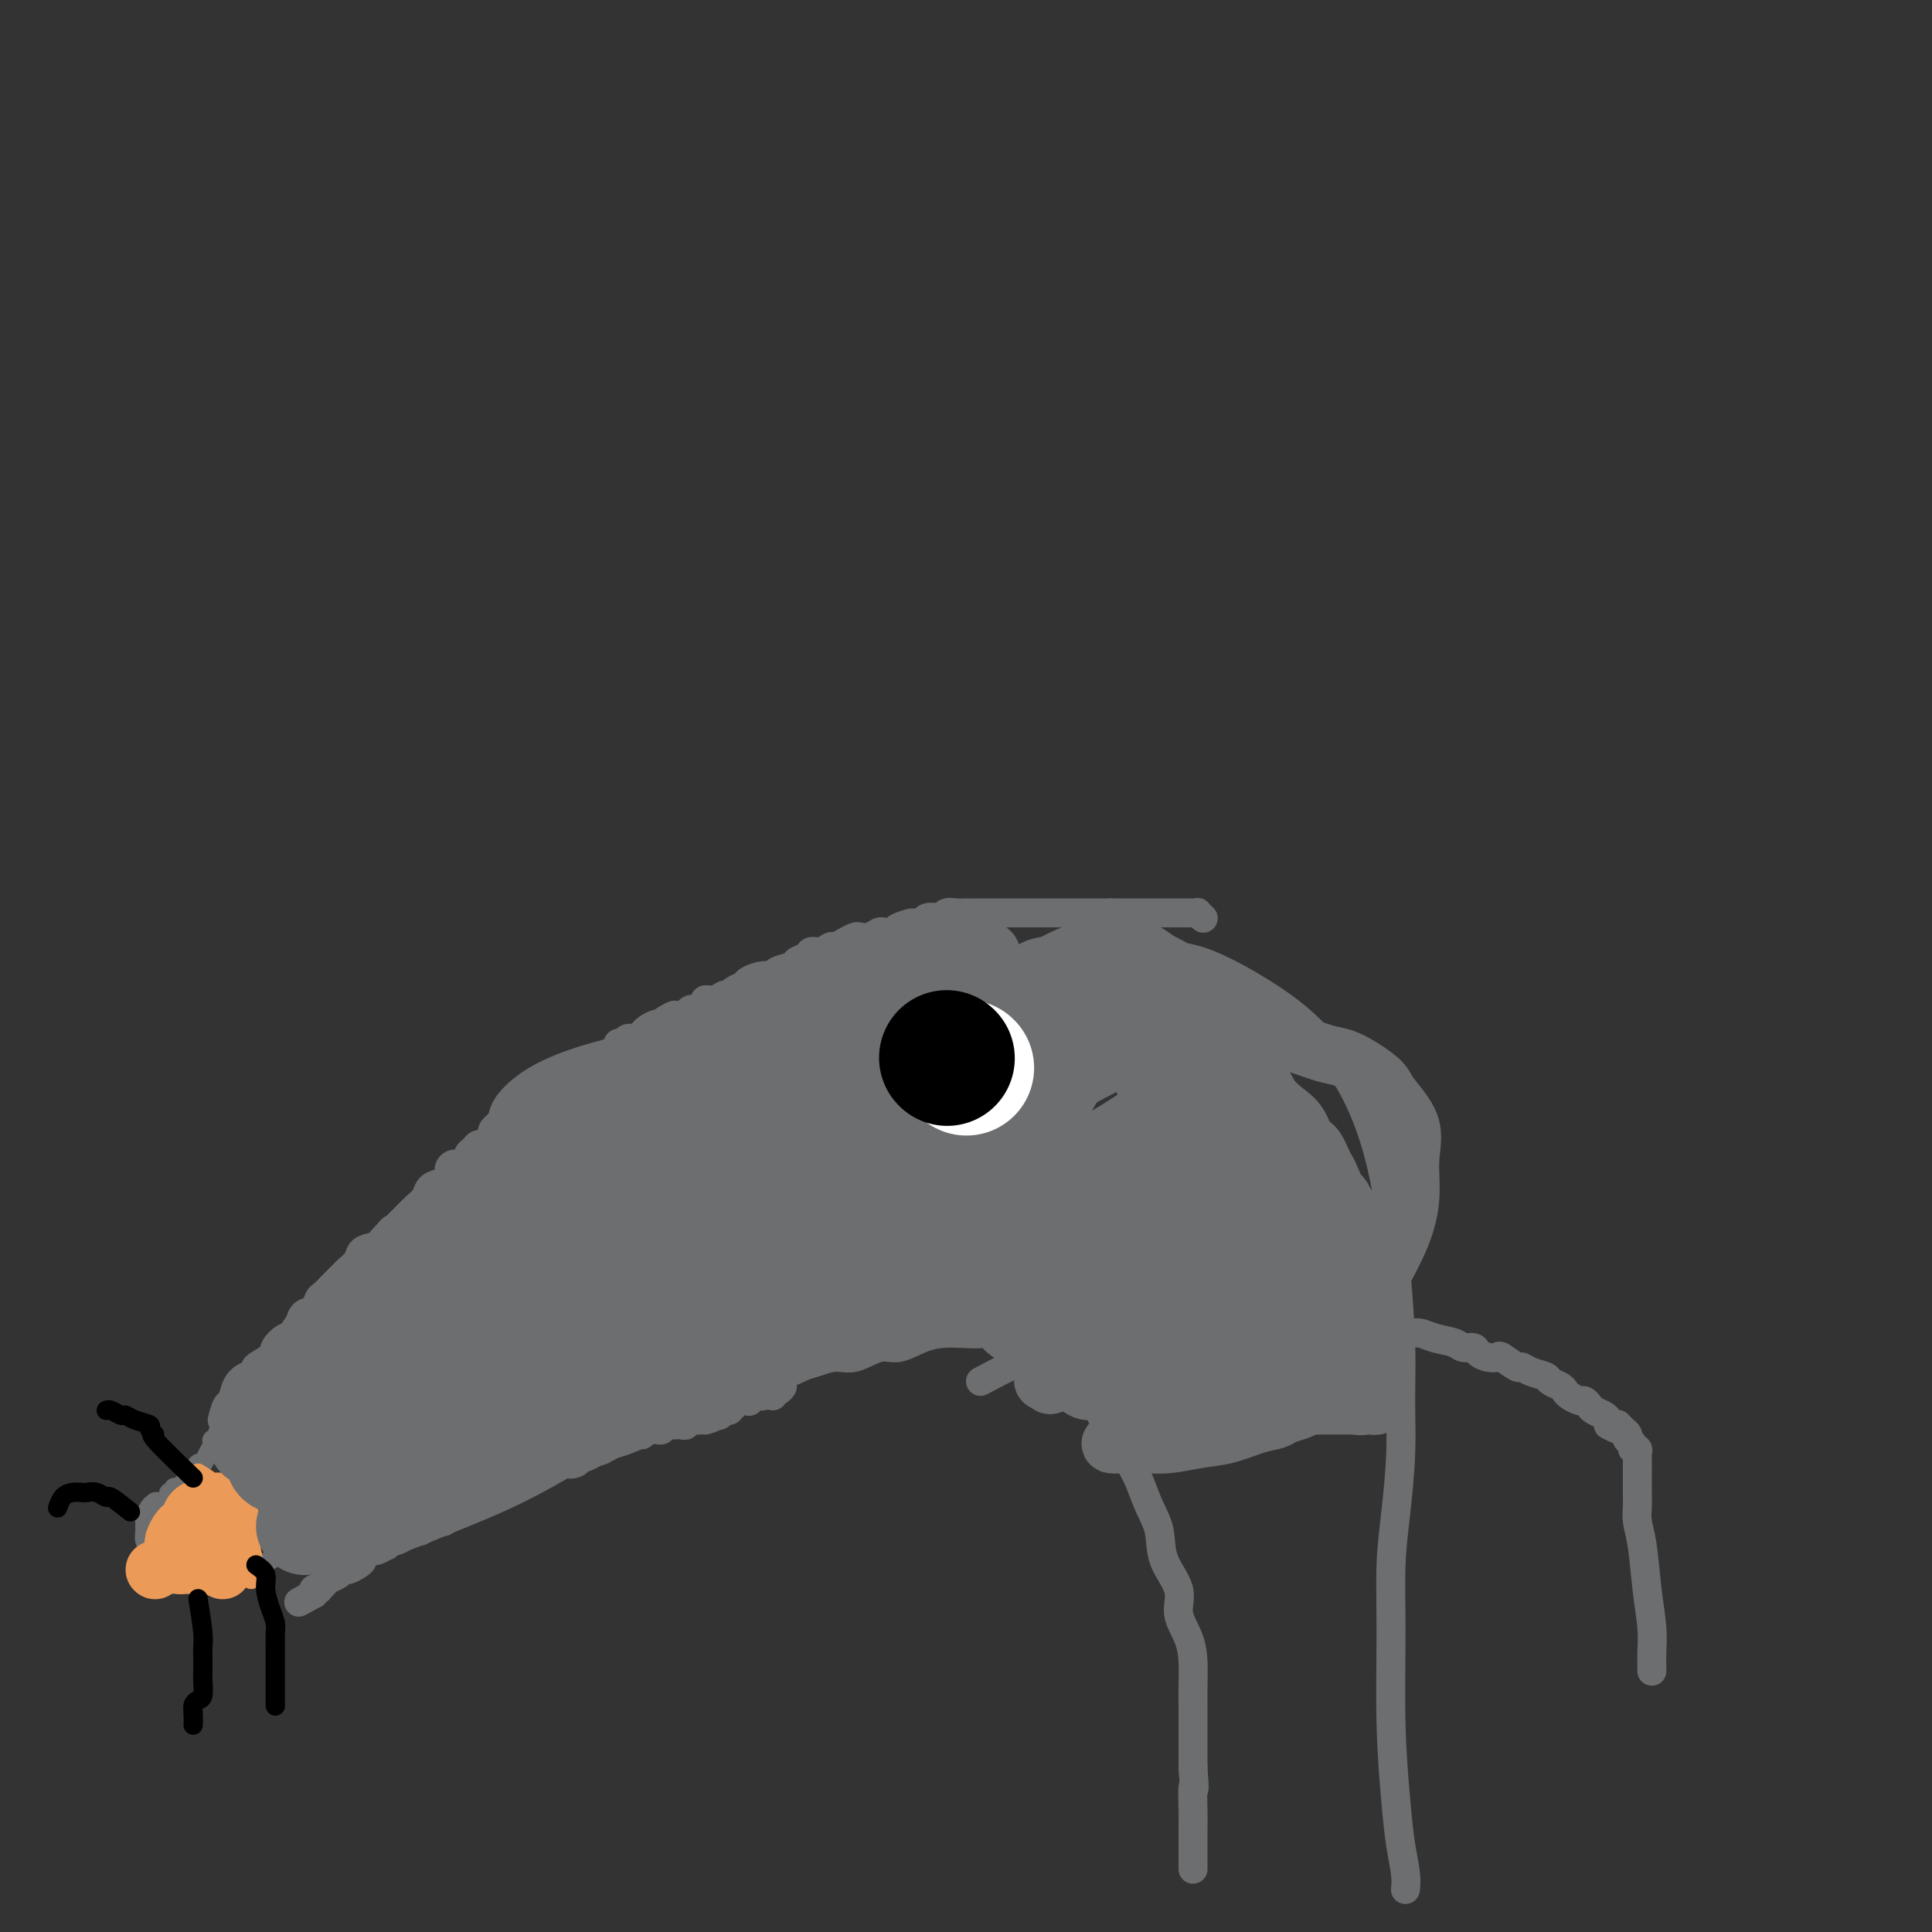 <svg viewBox='0 0 400 400' version='1.1' xmlns='http://www.w3.org/2000/svg' xmlns:xlink='http://www.w3.org/1999/xlink'><rect x="0" y="0" width="400" height="400" fill="#333333" stroke="none"/><g fill='none' stroke='#6D6E70' stroke-width='4' stroke-linecap='round' stroke-linejoin='round'><path d='M98,242c-1.156,0.591 -2.311,1.181 -3,2c-0.689,0.819 -0.911,1.865 -2,3c-1.089,1.135 -3.045,2.358 -4,3c-0.955,0.642 -0.910,0.705 -1,1c-0.090,0.295 -0.316,0.824 -1,2c-0.684,1.176 -1.826,3.001 -3,4c-1.174,0.999 -2.380,1.174 -3,2c-0.620,0.826 -0.656,2.304 -1,3c-0.344,0.696 -0.998,0.609 -2,1c-1.002,0.391 -2.351,1.258 -3,2c-0.649,0.742 -0.598,1.358 -1,2c-0.402,0.642 -1.259,1.309 -2,2c-0.741,0.691 -1.368,1.406 -2,2c-0.632,0.594 -1.270,1.066 -2,2c-0.730,0.934 -1.553,2.330 -2,3c-0.447,0.670 -0.519,0.613 -1,1c-0.481,0.387 -1.372,1.217 -2,2c-0.628,0.783 -0.994,1.519 -1,2c-0.006,0.481 0.349,0.706 0,1c-0.349,0.294 -1.402,0.655 -2,1c-0.598,0.345 -0.742,0.674 -1,1c-0.258,0.326 -0.632,0.651 -1,1c-0.368,0.349 -0.731,0.723 -1,1c-0.269,0.277 -0.443,0.456 -1,1c-0.557,0.544 -1.496,1.454 -2,2c-0.504,0.546 -0.573,0.727 -1,1c-0.427,0.273 -1.214,0.636 -2,1'/><path d='M51,291c-7.678,7.981 -3.371,3.434 -2,2c1.371,-1.434 -0.192,0.245 -1,1c-0.808,0.755 -0.860,0.586 -1,1c-0.140,0.414 -0.366,1.411 -1,2c-0.634,0.589 -1.675,0.769 -2,1c-0.325,0.231 0.067,0.514 0,1c-0.067,0.486 -0.591,1.177 -1,2c-0.409,0.823 -0.701,1.780 -1,2c-0.299,0.220 -0.605,-0.296 -1,0c-0.395,0.296 -0.879,1.404 -1,2c-0.121,0.596 0.121,0.680 0,1c-0.121,0.320 -0.606,0.874 -1,1c-0.394,0.126 -0.698,-0.177 -1,0c-0.302,0.177 -0.602,0.835 -1,1c-0.398,0.165 -0.894,-0.162 -1,0c-0.106,0.162 0.179,0.814 0,1c-0.179,0.186 -0.822,-0.095 -1,0c-0.178,0.095 0.110,0.564 0,1c-0.110,0.436 -0.617,0.839 -1,1c-0.383,0.161 -0.642,0.082 -1,0c-0.358,-0.082 -0.817,-0.166 -1,0c-0.183,0.166 -0.092,0.583 0,1'/><path d='M32,312c-3.165,3.246 -1.579,0.860 -1,0c0.579,-0.860 0.151,-0.193 0,0c-0.151,0.193 -0.026,-0.089 0,0c0.026,0.089 -0.045,0.550 0,1c0.045,0.450 0.208,0.891 0,1c-0.208,0.109 -0.788,-0.112 -1,0c-0.212,0.112 -0.058,0.559 0,1c0.058,0.441 0.018,0.878 0,1c-0.018,0.122 -0.015,-0.070 0,0c0.015,0.070 0.043,0.404 0,1c-0.043,0.596 -0.155,1.456 0,2c0.155,0.544 0.578,0.772 1,1'/><path d='M31,320c-0.159,1.129 -0.058,-0.048 0,0c0.058,0.048 0.071,1.322 0,2c-0.071,0.678 -0.226,0.759 0,1c0.226,0.241 0.834,0.643 1,1c0.166,0.357 -0.110,0.670 0,1c0.110,0.330 0.606,0.677 1,1c0.394,0.323 0.687,0.622 1,1c0.313,0.378 0.647,0.833 1,1c0.353,0.167 0.723,0.045 1,0c0.277,-0.045 0.459,-0.012 1,0c0.541,0.012 1.441,0.003 2,0c0.559,-0.003 0.779,-0.000 1,0c0.221,0.000 0.444,-0.003 1,0c0.556,0.003 1.445,0.011 2,0c0.555,-0.011 0.778,-0.040 1,0c0.222,0.040 0.445,0.151 1,0c0.555,-0.151 1.444,-0.562 2,-1c0.556,-0.438 0.779,-0.901 1,-1c0.221,-0.099 0.439,0.167 1,0c0.561,-0.167 1.463,-0.766 2,-1c0.537,-0.234 0.707,-0.104 1,0c0.293,0.104 0.709,0.183 1,0c0.291,-0.183 0.458,-0.627 1,-1c0.542,-0.373 1.458,-0.673 2,-1c0.542,-0.327 0.708,-0.679 1,-1c0.292,-0.321 0.708,-0.610 1,-1c0.292,-0.390 0.459,-0.881 1,-1c0.541,-0.119 1.454,0.133 2,0c0.546,-0.133 0.724,-0.651 1,-1c0.276,-0.349 0.650,-0.528 1,-1c0.350,-0.472 0.675,-1.236 1,-2'/><path d='M64,316c3.710,-1.869 2.485,-0.542 2,0c-0.485,0.542 -0.231,0.299 0,0c0.231,-0.299 0.438,-0.653 1,-1c0.562,-0.347 1.478,-0.685 2,-1c0.522,-0.315 0.650,-0.605 1,-1c0.350,-0.395 0.921,-0.893 1,-1c0.079,-0.107 -0.333,0.179 0,0c0.333,-0.179 1.413,-0.823 2,-1c0.587,-0.177 0.682,0.111 1,0c0.318,-0.111 0.857,-0.622 1,-1c0.143,-0.378 -0.112,-0.623 0,-1c0.112,-0.377 0.589,-0.885 1,-1c0.411,-0.115 0.754,0.163 1,0c0.246,-0.163 0.395,-0.766 1,-1c0.605,-0.234 1.667,-0.100 2,0c0.333,0.100 -0.065,0.166 0,0c0.065,-0.166 0.591,-0.565 1,-1c0.409,-0.435 0.701,-0.905 1,-1c0.299,-0.095 0.605,0.185 1,0c0.395,-0.185 0.879,-0.834 1,-1c0.121,-0.166 -0.122,0.151 0,0c0.122,-0.151 0.609,-0.772 1,-1c0.391,-0.228 0.684,-0.065 1,0c0.316,0.065 0.653,0.033 1,0c0.347,-0.033 0.704,-0.065 1,0c0.296,0.065 0.530,0.228 1,0c0.470,-0.228 1.176,-0.846 2,-1c0.824,-0.154 1.767,0.154 2,0c0.233,-0.154 -0.245,-0.772 0,-1c0.245,-0.228 1.213,-0.065 2,0c0.787,0.065 1.394,0.033 2,0'/><path d='M97,301c1.897,-0.708 0.140,-0.978 0,-1c-0.140,-0.022 1.338,0.204 2,0c0.662,-0.204 0.510,-0.839 1,-1c0.490,-0.161 1.624,0.153 2,0c0.376,-0.153 -0.005,-0.773 0,-1c0.005,-0.227 0.396,-0.061 1,0c0.604,0.061 1.423,0.017 2,0c0.577,-0.017 0.914,-0.008 1,0c0.086,0.008 -0.078,0.016 0,0c0.078,-0.016 0.397,-0.056 1,0c0.603,0.056 1.489,0.207 2,0c0.511,-0.207 0.647,-0.774 1,-1c0.353,-0.226 0.922,-0.112 1,0c0.078,0.112 -0.334,0.222 0,0c0.334,-0.222 1.416,-0.776 2,-1c0.584,-0.224 0.671,-0.116 1,0c0.329,0.116 0.899,0.241 1,0c0.101,-0.241 -0.267,-0.849 0,-1c0.267,-0.151 1.171,0.156 2,0c0.829,-0.156 1.585,-0.774 2,-1c0.415,-0.226 0.489,-0.061 1,0c0.511,0.061 1.461,0.016 2,0c0.539,-0.016 0.669,-0.004 1,0c0.331,0.004 0.862,-0.002 1,0c0.138,0.002 -0.118,0.011 0,0c0.118,-0.011 0.609,-0.041 1,0c0.391,0.041 0.683,0.155 1,0c0.317,-0.155 0.658,-0.577 1,-1'/><path d='M127,293c4.820,-1.238 1.870,-0.332 1,0c-0.870,0.332 0.342,0.089 1,0c0.658,-0.089 0.764,-0.024 1,0c0.236,0.024 0.602,0.006 1,0c0.398,-0.006 0.828,-0.002 1,0c0.172,0.002 0.086,0.001 0,0'/></g>
<g fill='none' stroke='#EC9A57' stroke-width='4' stroke-linecap='round' stroke-linejoin='round'><path d='M41,305c1.333,0.838 2.666,1.676 3,2c0.334,0.324 -0.332,0.133 0,0c0.332,-0.133 1.661,-0.208 2,0c0.339,0.208 -0.312,0.700 0,1c0.312,0.300 1.585,0.409 2,1c0.415,0.591 -0.030,1.664 0,2c0.030,0.336 0.534,-0.065 1,0c0.466,0.065 0.896,0.596 1,1c0.104,0.404 -0.116,0.682 0,1c0.116,0.318 0.567,0.677 1,1c0.433,0.323 0.848,0.612 1,1c0.152,0.388 0.041,0.877 0,1c-0.041,0.123 -0.011,-0.121 0,0c0.011,0.121 0.003,0.606 0,1c-0.003,0.394 -0.001,0.697 0,1c0.001,0.303 0.000,0.607 0,1c-0.000,0.393 -0.000,0.875 0,1c0.000,0.125 0.000,-0.107 0,0c-0.000,0.107 -0.000,0.554 0,1'/><path d='M52,321c0.619,2.034 0.166,1.119 0,1c-0.166,-0.119 -0.044,0.559 0,1c0.044,0.441 0.012,0.644 0,1c-0.012,0.356 -0.003,0.866 0,1c0.003,0.134 0.001,-0.108 0,0c-0.001,0.108 -0.000,0.568 0,1c0.000,0.432 0.000,0.838 0,1c-0.000,0.162 -0.000,0.081 0,0'/></g>
<g fill='none' stroke='#EC9A57' stroke-width='12' stroke-linecap='round' stroke-linejoin='round'><path d='M38,316c0.000,0.000 0.100,0.100 0.1,0.1'/><path d='M44,321c0.000,0.000 0.100,0.100 0.1,0.1'/><path d='M46,325c0.000,0.000 0.100,0.100 0.1,0.1'/><path d='M43,315c0.000,0.000 0.100,0.100 0.1,0.1'/><path d='M40,316c0.000,0.000 0.100,0.100 0.1,0.1'/><path d='M38,321c0.000,0.000 0.100,0.100 0.1,0.1'/><path d='M32,325c0.000,0.000 0.100,0.100 0.1,0.1'/><path d='M48,315c-1.518,-1.252 -3.037,-2.504 -4,-3c-0.963,-0.496 -1.371,-0.236 -2,0c-0.629,0.236 -1.479,0.448 -2,1c-0.521,0.552 -0.714,1.444 -1,2c-0.286,0.556 -0.665,0.775 -1,1c-0.335,0.225 -0.626,0.456 -1,1c-0.374,0.544 -0.832,1.403 -1,2c-0.168,0.597 -0.046,0.933 0,1c0.046,0.067 0.015,-0.136 0,0c-0.015,0.136 -0.015,0.611 0,1c0.015,0.389 0.045,0.693 0,1c-0.045,0.307 -0.166,0.618 0,1c0.166,0.382 0.618,0.834 1,1c0.382,0.166 0.694,0.044 1,0c0.306,-0.044 0.607,-0.011 1,0c0.393,0.011 0.880,-0.000 1,0c0.120,0.000 -0.125,0.012 0,0c0.125,-0.012 0.622,-0.049 1,0c0.378,0.049 0.637,0.184 1,0c0.363,-0.184 0.829,-0.689 1,-1c0.171,-0.311 0.046,-0.430 0,-1c-0.046,-0.570 -0.013,-1.591 0,-2c0.013,-0.409 0.007,-0.204 0,0'/><path d='M43,320c0.302,-1.027 0.057,-1.595 0,-2c-0.057,-0.405 0.073,-0.646 0,-1c-0.073,-0.354 -0.349,-0.819 -1,-1c-0.651,-0.181 -1.677,-0.076 -2,0c-0.323,0.076 0.058,0.123 0,0c-0.058,-0.123 -0.554,-0.418 -1,0c-0.446,0.418 -0.842,1.548 -1,2c-0.158,0.452 -0.079,0.226 0,0'/></g>
<g fill='none' stroke='#000000' stroke-width='4' stroke-linecap='round' stroke-linejoin='round'><path d='M53,324c0.868,0.605 1.735,1.210 2,2c0.265,0.790 -0.073,1.764 0,3c0.073,1.236 0.555,2.735 1,4c0.445,1.265 0.851,2.296 1,3c0.149,0.704 0.040,1.079 0,2c-0.040,0.921 -0.011,2.387 0,3c0.011,0.613 0.003,0.372 0,1c-0.003,0.628 -0.001,2.123 0,3c0.001,0.877 0.000,1.136 0,2c-0.000,0.864 -0.000,2.335 0,3c0.000,0.665 0.000,0.525 0,1c-0.000,0.475 -0.000,1.564 0,2c0.000,0.436 0.000,0.218 0,0'/><path d='M41,331c0.423,2.658 0.845,5.316 1,7c0.155,1.684 0.042,2.395 0,3c-0.042,0.605 -0.014,1.104 0,2c0.014,0.896 0.014,2.190 0,3c-0.014,0.810 -0.042,1.137 0,2c0.042,0.863 0.155,2.263 0,3c-0.155,0.737 -0.577,0.811 -1,1c-0.423,0.189 -0.845,0.494 -1,1c-0.155,0.506 -0.042,1.213 0,2c0.042,0.787 0.012,1.653 0,2c-0.012,0.347 -0.006,0.173 0,0'/><path d='M40,306c-3.417,-3.292 -6.834,-6.583 -8,-8c-1.166,-1.417 -0.081,-0.958 0,-1c0.081,-0.042 -0.842,-0.585 -1,-1c-0.158,-0.415 0.449,-0.704 0,-1c-0.449,-0.296 -1.952,-0.601 -3,-1c-1.048,-0.399 -1.640,-0.891 -2,-1c-0.360,-0.109 -0.488,0.167 -1,0c-0.512,-0.167 -1.407,-0.776 -2,-1c-0.593,-0.224 -0.884,-0.064 -1,0c-0.116,0.064 -0.058,0.032 0,0'/><path d='M27,313c-1.623,-1.298 -3.246,-2.596 -4,-3c-0.754,-0.404 -0.639,0.088 -1,0c-0.361,-0.088 -1.200,-0.754 -2,-1c-0.800,-0.246 -1.563,-0.073 -2,0c-0.437,0.073 -0.548,0.044 -1,0c-0.452,-0.044 -1.245,-0.105 -2,0c-0.755,0.105 -1.473,0.374 -2,1c-0.527,0.626 -0.865,1.607 -1,2c-0.135,0.393 -0.068,0.196 0,0'/></g>
<g fill='none' stroke='#6D6E70' stroke-width='4' stroke-linecap='round' stroke-linejoin='round'><path d='M75,296c0.033,-0.953 0.065,-1.907 1,-2c0.935,-0.093 2.771,0.673 5,0c2.229,-0.673 4.850,-2.787 7,-4c2.150,-1.213 3.830,-1.527 5,-2c1.170,-0.473 1.829,-1.106 4,-2c2.171,-0.894 5.854,-2.048 8,-3c2.146,-0.952 2.756,-1.700 3,-2c0.244,-0.300 0.122,-0.150 0,0'/></g>
<g fill='none' stroke='#6D6E70' stroke-width='28' stroke-linecap='round' stroke-linejoin='round'><path d='M73,294c1.489,-1.459 2.978,-2.917 4,-4c1.022,-1.083 1.576,-1.789 3,-3c1.424,-1.211 3.718,-2.926 5,-4c1.282,-1.074 1.553,-1.508 2,-2c0.447,-0.492 1.069,-1.043 2,-2c0.931,-0.957 2.170,-2.320 3,-3c0.830,-0.680 1.249,-0.677 2,-1c0.751,-0.323 1.832,-0.970 2,-1c0.168,-0.030 -0.576,0.558 -1,1c-0.424,0.442 -0.526,0.737 -1,1c-0.474,0.263 -1.320,0.493 -2,1c-0.680,0.507 -1.194,1.290 -2,2c-0.806,0.710 -1.904,1.345 -3,2c-1.096,0.655 -2.191,1.328 -3,2c-0.809,0.672 -1.331,1.343 -2,2c-0.669,0.657 -1.486,1.300 -2,2c-0.514,0.700 -0.725,1.456 -1,2c-0.275,0.544 -0.612,0.877 -1,1c-0.388,0.123 -0.825,0.035 -1,0c-0.175,-0.035 -0.087,-0.018 0,0'/></g>
<g fill='none' stroke='#6D6E70' stroke-width='20' stroke-linecap='round' stroke-linejoin='round'><path d='M53,298c0.214,-0.133 0.428,-0.266 1,-1c0.572,-0.734 1.500,-2.069 2,-3c0.500,-0.931 0.570,-1.457 1,-2c0.430,-0.543 1.218,-1.104 2,-2c0.782,-0.896 1.557,-2.127 2,-3c0.443,-0.873 0.555,-1.389 1,-2c0.445,-0.611 1.223,-1.317 2,-2c0.777,-0.683 1.551,-1.344 2,-2c0.449,-0.656 0.572,-1.307 1,-2c0.428,-0.693 1.161,-1.428 2,-2c0.839,-0.572 1.784,-0.980 2,-1c0.216,-0.020 -0.298,0.349 0,0c0.298,-0.349 1.407,-1.417 2,-2c0.593,-0.583 0.668,-0.681 1,-1c0.332,-0.319 0.920,-0.859 1,-1c0.080,-0.141 -0.347,0.117 0,0c0.347,-0.117 1.468,-0.609 2,-1c0.532,-0.391 0.475,-0.683 1,-1c0.525,-0.317 1.633,-0.661 2,-1c0.367,-0.339 -0.008,-0.673 0,-1c0.008,-0.327 0.397,-0.649 1,-1c0.603,-0.351 1.419,-0.733 2,-1c0.581,-0.267 0.926,-0.418 1,-1c0.074,-0.582 -0.122,-1.595 0,-2c0.122,-0.405 0.561,-0.203 1,0'/><path d='M85,263c5.345,-5.357 2.708,-1.250 2,0c-0.708,1.250 0.512,-0.357 1,-1c0.488,-0.643 0.244,-0.321 0,0'/><path d='M56,299c0.221,1.682 0.441,3.364 1,4c0.559,0.636 1.456,0.226 2,0c0.544,-0.226 0.734,-0.267 1,0c0.266,0.267 0.607,0.842 1,1c0.393,0.158 0.837,-0.102 1,0c0.163,0.102 0.044,0.566 0,1c-0.044,0.434 -0.013,0.838 0,1c0.013,0.162 0.006,0.081 0,0'/><path d='M62,306c1.107,1.083 0.873,0.290 1,0c0.127,-0.290 0.614,-0.078 1,0c0.386,0.078 0.670,0.021 1,0c0.330,-0.021 0.707,-0.006 1,0c0.293,0.006 0.501,0.002 1,0c0.499,-0.002 1.288,-0.001 2,0c0.712,0.001 1.346,0.001 2,0c0.654,-0.001 1.326,-0.004 2,0c0.674,0.004 1.349,0.016 2,0c0.651,-0.016 1.278,-0.060 2,0c0.722,0.060 1.540,0.222 2,0c0.460,-0.222 0.561,-0.829 1,-1c0.439,-0.171 1.217,0.095 2,0c0.783,-0.095 1.572,-0.551 2,-1c0.428,-0.449 0.495,-0.890 1,-1c0.505,-0.110 1.449,0.111 2,0c0.551,-0.111 0.711,-0.556 1,-1c0.289,-0.444 0.707,-0.889 1,-1c0.293,-0.111 0.460,0.110 1,0c0.540,-0.110 1.454,-0.551 2,-1c0.546,-0.449 0.725,-0.905 1,-1c0.275,-0.095 0.646,0.171 1,0c0.354,-0.171 0.690,-0.778 1,-1c0.310,-0.222 0.594,-0.059 1,0c0.406,0.059 0.935,0.013 1,0c0.065,-0.013 -0.333,0.007 0,0c0.333,-0.007 1.397,-0.040 2,0c0.603,0.040 0.744,0.154 1,0c0.256,-0.154 0.628,-0.577 1,-1'/><path d='M101,297c3.892,-1.392 1.621,-0.373 1,0c-0.621,0.373 0.407,0.100 1,0c0.593,-0.100 0.750,-0.027 1,0c0.250,0.027 0.592,0.008 1,0c0.408,-0.008 0.883,-0.006 1,0c0.117,0.006 -0.124,0.016 0,0c0.124,-0.016 0.611,-0.057 1,0c0.389,0.057 0.678,0.212 1,0c0.322,-0.212 0.678,-0.793 1,-1c0.322,-0.207 0.611,-0.041 1,0c0.389,0.041 0.877,-0.041 1,0c0.123,0.041 -0.121,0.207 0,0c0.121,-0.207 0.606,-0.788 1,-1c0.394,-0.212 0.697,-0.057 1,0c0.303,0.057 0.606,0.015 1,0c0.394,-0.015 0.879,-0.004 1,0c0.121,0.004 -0.121,0.002 0,0c0.121,-0.002 0.606,-0.004 1,0c0.394,0.004 0.698,0.015 1,0c0.302,-0.015 0.603,-0.057 1,0c0.397,0.057 0.890,0.211 1,0c0.110,-0.211 -0.163,-0.788 0,-1c0.163,-0.212 0.761,-0.061 1,0c0.239,0.061 0.120,0.030 0,0'/><path d='M120,294c3.178,-0.467 1.622,-0.133 1,0c-0.622,0.133 -0.311,0.067 0,0'/><path d='M63,316c0.000,0.000 0.100,0.100 0.1,0.1'/></g>
<g fill='none' stroke='#6D6E70' stroke-width='6' stroke-linecap='round' stroke-linejoin='round'><path d='M64,322c0.265,-0.861 0.530,-1.723 1,-2c0.470,-0.277 1.145,0.029 2,0c0.855,-0.029 1.889,-0.393 3,-1c1.111,-0.607 2.299,-1.458 3,-2c0.701,-0.542 0.916,-0.774 1,-1c0.084,-0.226 0.036,-0.446 1,-1c0.964,-0.554 2.940,-1.444 4,-2c1.060,-0.556 1.205,-0.780 2,-1c0.795,-0.220 2.241,-0.438 3,-1c0.759,-0.562 0.832,-1.470 1,-2c0.168,-0.530 0.430,-0.682 1,-1c0.570,-0.318 1.448,-0.802 2,-1c0.552,-0.198 0.778,-0.109 1,0c0.222,0.109 0.440,0.239 1,0c0.560,-0.239 1.463,-0.848 2,-1c0.537,-0.152 0.707,0.152 1,0c0.293,-0.152 0.707,-0.759 1,-1c0.293,-0.241 0.463,-0.118 1,0c0.537,0.118 1.440,0.229 2,0c0.560,-0.229 0.776,-0.797 1,-1c0.224,-0.203 0.455,-0.041 1,0c0.545,0.041 1.404,-0.041 2,0c0.596,0.041 0.930,0.203 1,0c0.070,-0.203 -0.123,-0.772 0,-1c0.123,-0.228 0.561,-0.114 1,0'/><path d='M103,303c3.019,-0.773 2.066,-0.207 2,0c-0.066,0.207 0.755,0.055 1,0c0.245,-0.055 -0.084,-0.014 0,0c0.084,0.014 0.582,-0.000 1,0c0.418,0.000 0.756,0.014 1,0c0.244,-0.014 0.394,-0.055 1,0c0.606,0.055 1.668,0.207 2,0c0.332,-0.207 -0.065,-0.774 0,-1c0.065,-0.226 0.591,-0.113 1,0c0.409,0.113 0.701,0.226 1,0c0.299,-0.226 0.605,-0.792 1,-1c0.395,-0.208 0.879,-0.060 1,0c0.121,0.060 -0.123,0.031 0,0c0.123,-0.031 0.611,-0.065 1,0c0.389,0.065 0.678,0.228 1,0c0.322,-0.228 0.678,-0.846 1,-1c0.322,-0.154 0.611,0.155 1,0c0.389,-0.155 0.877,-0.774 1,-1c0.123,-0.226 -0.121,-0.060 0,0c0.121,0.060 0.607,0.012 1,0c0.393,-0.012 0.694,0.011 1,0c0.306,-0.011 0.618,-0.054 1,0c0.382,0.054 0.834,0.207 1,0c0.166,-0.207 0.048,-0.773 0,-1c-0.048,-0.227 -0.024,-0.113 0,0'/><path d='M124,298c3.426,-0.773 1.492,-0.206 1,0c-0.492,0.206 0.460,0.051 1,0c0.540,-0.051 0.670,0.000 1,0c0.330,-0.000 0.862,-0.053 1,0c0.138,0.053 -0.118,0.210 0,0c0.118,-0.210 0.610,-0.787 1,-1c0.390,-0.213 0.678,-0.061 1,0c0.322,0.061 0.677,0.030 1,0c0.323,-0.030 0.615,-0.061 1,0c0.385,0.061 0.863,0.214 1,0c0.137,-0.214 -0.065,-0.793 0,-1c0.065,-0.207 0.399,-0.041 1,0c0.601,0.041 1.471,-0.041 2,0c0.529,0.041 0.719,0.207 1,0c0.281,-0.207 0.654,-0.786 1,-1c0.346,-0.214 0.665,-0.061 1,0c0.335,0.061 0.685,0.030 1,0c0.315,-0.030 0.595,-0.061 1,0c0.405,0.061 0.935,0.212 1,0c0.065,-0.212 -0.336,-0.789 0,-1c0.336,-0.211 1.410,-0.057 2,0c0.590,0.057 0.697,0.015 1,0c0.303,-0.015 0.801,-0.004 1,0c0.199,0.004 0.100,0.002 0,0'/><path d='M146,294c3.355,-0.847 0.744,-0.963 0,-1c-0.744,-0.037 0.379,0.005 1,0c0.621,-0.005 0.741,-0.058 1,0c0.259,0.058 0.657,0.225 1,0c0.343,-0.225 0.631,-0.844 1,-1c0.369,-0.156 0.819,0.151 1,0c0.181,-0.151 0.095,-0.759 0,-1c-0.095,-0.241 -0.198,-0.116 0,0c0.198,0.116 0.696,0.223 1,0c0.304,-0.223 0.414,-0.777 1,-1c0.586,-0.223 1.648,-0.116 2,0c0.352,0.116 -0.007,0.241 0,0c0.007,-0.241 0.379,-0.850 1,-1c0.621,-0.150 1.489,0.157 2,0c0.511,-0.157 0.663,-0.778 1,-1c0.337,-0.222 0.858,-0.046 1,0c0.142,0.046 -0.096,-0.039 0,0c0.096,0.039 0.526,0.203 1,0c0.474,-0.203 0.993,-0.772 1,-1c0.007,-0.228 -0.496,-0.114 -1,0'/><path d='M161,287c2.068,-1.086 -0.261,-0.302 -1,0c-0.739,0.302 0.111,0.124 0,0c-0.111,-0.124 -1.182,-0.192 -2,0c-0.818,0.192 -1.381,0.643 -2,1c-0.619,0.357 -1.292,0.620 -2,1c-0.708,0.380 -1.451,0.875 -2,1c-0.549,0.125 -0.902,-0.122 -2,0c-1.098,0.122 -2.939,0.613 -4,1c-1.061,0.387 -1.341,0.671 -2,1c-0.659,0.329 -1.699,0.704 -3,1c-1.301,0.296 -2.865,0.513 -4,1c-1.135,0.487 -1.841,1.242 -3,2c-1.159,0.758 -2.770,1.517 -4,2c-1.230,0.483 -2.078,0.689 -3,1c-0.922,0.311 -1.919,0.727 -3,1c-1.081,0.273 -2.248,0.402 -3,1c-0.752,0.598 -1.089,1.666 -2,2c-0.911,0.334 -2.395,-0.064 -3,0c-0.605,0.064 -0.332,0.592 -1,1c-0.668,0.408 -2.278,0.697 -3,1c-0.722,0.303 -0.557,0.620 -1,1c-0.443,0.380 -1.494,0.824 -2,1c-0.506,0.176 -0.468,0.085 -1,0c-0.532,-0.085 -1.634,-0.164 -2,0c-0.366,0.164 0.004,0.570 0,1c-0.004,0.430 -0.381,0.885 -1,1c-0.619,0.115 -1.478,-0.110 -2,0c-0.522,0.110 -0.707,0.555 -1,1c-0.293,0.445 -0.694,0.889 -1,1c-0.306,0.111 -0.516,-0.111 -1,0c-0.484,0.111 -1.242,0.556 -2,1'/><path d='M98,312c-9.920,3.804 -3.222,0.813 -1,0c2.222,-0.813 -0.034,0.552 -1,1c-0.966,0.448 -0.644,-0.019 -1,0c-0.356,0.019 -1.391,0.526 -2,1c-0.609,0.474 -0.792,0.916 -1,1c-0.208,0.084 -0.440,-0.189 -1,0c-0.560,0.189 -1.447,0.839 -2,1c-0.553,0.161 -0.773,-0.168 -1,0c-0.227,0.168 -0.460,0.834 -1,1c-0.540,0.166 -1.387,-0.167 -2,0c-0.613,0.167 -0.992,0.833 -1,1c-0.008,0.167 0.353,-0.167 0,0c-0.353,0.167 -1.422,0.833 -2,1c-0.578,0.167 -0.664,-0.166 -1,0c-0.336,0.166 -0.921,0.832 -1,1c-0.079,0.168 0.347,-0.162 0,0c-0.347,0.162 -1.468,0.817 -2,1c-0.532,0.183 -0.475,-0.105 -1,0c-0.525,0.105 -1.632,0.602 -2,1c-0.368,0.398 0.005,0.698 0,1c-0.005,0.302 -0.386,0.606 -1,1c-0.614,0.394 -1.459,0.879 -2,1c-0.541,0.121 -0.776,-0.122 -1,0c-0.224,0.122 -0.437,0.607 -1,1c-0.563,0.393 -1.475,0.693 -2,1c-0.525,0.307 -0.663,0.621 -1,1c-0.337,0.379 -0.874,0.823 -1,1c-0.126,0.177 0.158,0.086 0,0c-0.158,-0.086 -0.760,-0.167 -1,0c-0.240,0.167 -0.120,0.584 0,1'/><path d='M65,330c-5.500,3.000 -2.750,1.500 0,0'/><path d='M46,294c0.328,-1.231 0.657,-2.463 1,-3c0.343,-0.537 0.702,-0.381 1,-1c0.298,-0.619 0.535,-2.014 1,-3c0.465,-0.986 1.156,-1.562 2,-2c0.844,-0.438 1.840,-0.737 2,-1c0.160,-0.263 -0.514,-0.489 0,-1c0.514,-0.511 2.218,-1.305 3,-2c0.782,-0.695 0.642,-1.289 1,-2c0.358,-0.711 1.213,-1.537 2,-2c0.787,-0.463 1.506,-0.562 2,-1c0.494,-0.438 0.761,-1.216 1,-2c0.239,-0.784 0.448,-1.575 1,-2c0.552,-0.425 1.447,-0.485 2,-1c0.553,-0.515 0.763,-1.485 1,-2c0.237,-0.515 0.501,-0.574 1,-1c0.499,-0.426 1.231,-1.217 2,-2c0.769,-0.783 1.573,-1.558 2,-2c0.427,-0.442 0.475,-0.551 1,-1c0.525,-0.449 1.526,-1.236 2,-2c0.474,-0.764 0.421,-1.504 1,-2c0.579,-0.496 1.789,-0.748 3,-1'/><path d='M78,258c5.308,-5.926 2.578,-2.742 2,-2c-0.578,0.742 0.996,-0.956 2,-2c1.004,-1.044 1.437,-1.432 2,-2c0.563,-0.568 1.255,-1.317 2,-2c0.745,-0.683 1.544,-1.300 2,-2c0.456,-0.700 0.570,-1.484 1,-2c0.430,-0.516 1.175,-0.764 2,-1c0.825,-0.236 1.732,-0.458 2,-1c0.268,-0.542 -0.101,-1.402 0,-2c0.101,-0.598 0.671,-0.933 1,-1c0.329,-0.067 0.417,0.136 1,0c0.583,-0.136 1.662,-0.610 2,-1c0.338,-0.390 -0.064,-0.696 0,-1c0.064,-0.304 0.596,-0.606 1,-1c0.404,-0.394 0.682,-0.879 1,-1c0.318,-0.121 0.678,0.122 1,0c0.322,-0.122 0.607,-0.607 1,-1c0.393,-0.393 0.893,-0.693 1,-1c0.107,-0.307 -0.179,-0.622 0,-1c0.179,-0.378 0.822,-0.818 1,-1c0.178,-0.182 -0.110,-0.105 0,0c0.110,0.105 0.617,0.238 1,0c0.383,-0.238 0.643,-0.847 1,-1c0.357,-0.153 0.813,0.152 1,0c0.187,-0.152 0.105,-0.759 0,-1c-0.105,-0.241 -0.234,-0.116 0,0c0.234,0.116 0.832,0.224 1,0c0.168,-0.224 -0.095,-0.778 0,-1c0.095,-0.222 0.547,-0.111 1,0'/><path d='M108,230c4.824,-4.498 1.884,-1.744 1,-1c-0.884,0.744 0.286,-0.523 1,-1c0.714,-0.477 0.970,-0.166 1,0c0.030,0.166 -0.166,0.185 0,0c0.166,-0.185 0.692,-0.575 1,-1c0.308,-0.425 0.396,-0.883 1,-1c0.604,-0.117 1.725,0.109 2,0c0.275,-0.109 -0.295,-0.554 0,-1c0.295,-0.446 1.455,-0.893 2,-1c0.545,-0.107 0.475,0.126 1,0c0.525,-0.126 1.646,-0.612 2,-1c0.354,-0.388 -0.059,-0.678 0,-1c0.059,-0.322 0.589,-0.675 1,-1c0.411,-0.325 0.701,-0.622 1,-1c0.299,-0.378 0.605,-0.837 1,-1c0.395,-0.163 0.879,-0.029 1,0c0.121,0.029 -0.121,-0.048 0,0c0.121,0.048 0.606,0.219 1,0c0.394,-0.219 0.697,-0.828 1,-1c0.303,-0.172 0.605,0.093 1,0c0.395,-0.093 0.883,-0.546 1,-1c0.117,-0.454 -0.136,-0.910 0,-1c0.136,-0.090 0.663,0.187 1,0c0.337,-0.187 0.485,-0.837 1,-1c0.515,-0.163 1.399,0.163 2,0c0.601,-0.163 0.921,-0.814 1,-1c0.079,-0.186 -0.082,0.095 0,0c0.082,-0.095 0.407,-0.564 1,-1c0.593,-0.436 1.455,-0.839 2,-1c0.545,-0.161 0.772,-0.081 1,0'/><path d='M137,212c4.681,-3.008 1.885,-1.528 1,-1c-0.885,0.528 0.143,0.104 1,0c0.857,-0.104 1.544,0.113 2,0c0.456,-0.113 0.681,-0.556 1,-1c0.319,-0.444 0.732,-0.888 1,-1c0.268,-0.112 0.390,0.110 1,0c0.610,-0.110 1.708,-0.550 2,-1c0.292,-0.450 -0.221,-0.908 0,-1c0.221,-0.092 1.177,0.183 2,0c0.823,-0.183 1.514,-0.822 2,-1c0.486,-0.178 0.766,0.106 1,0c0.234,-0.106 0.420,-0.602 1,-1c0.580,-0.398 1.554,-0.698 2,-1c0.446,-0.302 0.365,-0.606 1,-1c0.635,-0.394 1.986,-0.879 3,-1c1.014,-0.121 1.690,0.123 2,0c0.310,-0.123 0.253,-0.611 1,-1c0.747,-0.389 2.297,-0.677 3,-1c0.703,-0.323 0.560,-0.679 1,-1c0.440,-0.321 1.465,-0.607 2,-1c0.535,-0.393 0.580,-0.893 1,-1c0.420,-0.107 1.216,0.178 2,0c0.784,-0.178 1.557,-0.818 2,-1c0.443,-0.182 0.555,0.096 1,0c0.445,-0.096 1.222,-0.565 2,-1c0.778,-0.435 1.556,-0.834 2,-1c0.444,-0.166 0.556,-0.097 1,0c0.444,0.097 1.222,0.222 2,0c0.778,-0.222 1.556,-0.790 2,-1c0.444,-0.210 0.556,-0.060 1,0c0.444,0.060 1.222,0.030 2,0'/><path d='M185,193c7.500,-3.178 2.251,-1.622 1,-1c-1.251,0.622 1.496,0.311 3,0c1.504,-0.311 1.764,-0.623 2,-1c0.236,-0.377 0.447,-0.819 1,-1c0.553,-0.181 1.448,-0.101 2,0c0.552,0.101 0.760,0.223 1,0c0.240,-0.223 0.511,-0.792 1,-1c0.489,-0.208 1.195,-0.056 2,0c0.805,0.056 1.708,0.015 2,0c0.292,-0.015 -0.026,-0.004 0,0c0.026,0.004 0.397,0.001 1,0c0.603,-0.001 1.438,-0.000 2,0c0.562,0.000 0.850,0.000 1,0c0.150,-0.000 0.163,-0.000 1,0c0.837,0.000 2.500,0.000 3,0c0.500,-0.000 -0.162,-0.000 0,0c0.162,0.000 1.148,0.000 2,0c0.852,-0.000 1.572,-0.000 2,0c0.428,0.000 0.565,0.000 1,0c0.435,-0.000 1.167,-0.000 2,0c0.833,0.000 1.767,0.000 2,0c0.233,-0.000 -0.236,-0.000 0,0c0.236,0.000 1.175,0.000 2,0c0.825,-0.000 1.534,-0.000 2,0c0.466,0.000 0.688,0.000 1,0c0.312,-0.000 0.713,-0.000 1,0c0.287,0.000 0.461,0.000 1,0c0.539,-0.000 1.443,-0.000 2,0c0.557,0.000 0.765,0.000 1,0c0.235,-0.000 0.496,0.000 1,0c0.504,0.000 1.252,0.000 2,0'/><path d='M230,189c5.084,0.000 1.795,0.000 1,0c-0.795,-0.000 0.904,-0.000 2,0c1.096,0.000 1.588,0.000 2,0c0.412,-0.000 0.744,-0.000 1,0c0.256,0.000 0.436,0.000 1,0c0.564,-0.000 1.513,-0.000 2,0c0.487,0.000 0.511,0.000 1,0c0.489,-0.000 1.444,-0.000 2,0c0.556,0.000 0.713,0.000 1,0c0.287,-0.000 0.703,-0.001 1,0c0.297,0.001 0.476,0.004 1,0c0.524,-0.004 1.395,-0.015 2,0c0.605,0.015 0.946,0.056 1,0c0.054,-0.056 -0.178,-0.207 0,0c0.178,0.207 0.765,0.774 1,1c0.235,0.226 0.117,0.113 0,0'/><path d='M160,289c-0.266,-2.138 -0.532,-4.276 0,-5c0.532,-0.724 1.862,-0.034 3,0c1.138,0.034 2.082,-0.587 3,-1c0.918,-0.413 1.808,-0.617 3,-1c1.192,-0.383 2.684,-0.946 4,-1c1.316,-0.054 2.456,0.402 4,0c1.544,-0.402 3.491,-1.661 5,-2c1.509,-0.339 2.579,0.242 4,0c1.421,-0.242 3.191,-1.307 5,-2c1.809,-0.693 3.656,-1.012 6,-1c2.344,0.012 5.186,0.357 7,0c1.814,-0.357 2.600,-1.415 4,-2c1.400,-0.585 3.413,-0.696 5,-1c1.587,-0.304 2.749,-0.799 4,-1c1.251,-0.201 2.592,-0.106 4,0c1.408,0.106 2.884,0.225 4,0c1.116,-0.225 1.871,-0.792 3,-1c1.129,-0.208 2.630,-0.056 4,0c1.370,0.056 2.609,0.015 4,0c1.391,-0.015 2.934,-0.004 4,0c1.066,0.004 1.653,0.001 3,0c1.347,-0.001 3.452,-0.000 5,0c1.548,0.000 2.539,0.000 4,0c1.461,-0.000 3.393,-0.000 5,0c1.607,0.000 2.888,0.000 4,0c1.112,-0.000 2.056,-0.000 3,0'/><path d='M264,271c7.986,-0.220 4.450,-0.271 4,0c-0.450,0.271 2.185,0.864 4,1c1.815,0.136 2.811,-0.184 4,0c1.189,0.184 2.573,0.872 4,1c1.427,0.128 2.898,-0.302 4,0c1.102,0.302 1.836,1.338 3,2c1.164,0.662 2.759,0.952 4,1c1.241,0.048 2.129,-0.146 3,0c0.871,0.146 1.724,0.630 3,1c1.276,0.370 2.974,0.625 4,1c1.026,0.375 1.378,0.872 2,1c0.622,0.128 1.512,-0.111 2,0c0.488,0.111 0.572,0.573 1,1c0.428,0.427 1.199,0.817 2,1c0.801,0.183 1.631,0.157 2,0c0.369,-0.157 0.278,-0.445 1,0c0.722,0.445 2.258,1.625 3,2c0.742,0.375 0.689,-0.054 1,0c0.311,0.054 0.987,0.592 2,1c1.013,0.408 2.365,0.686 3,1c0.635,0.314 0.555,0.662 1,1c0.445,0.338 1.414,0.664 2,1c0.586,0.336 0.787,0.681 1,1c0.213,0.319 0.437,0.610 1,1c0.563,0.390 1.464,0.878 2,1c0.536,0.122 0.708,-0.122 1,0c0.292,0.122 0.705,0.610 1,1c0.295,0.390 0.471,0.682 1,1c0.529,0.318 1.412,0.663 2,1c0.588,0.337 0.882,0.668 1,1c0.118,0.332 0.059,0.666 0,1'/><path d='M333,295c3.812,2.117 2.341,0.409 2,0c-0.341,-0.409 0.449,0.482 1,1c0.551,0.518 0.865,0.665 1,1c0.135,0.335 0.093,0.860 0,1c-0.093,0.140 -0.235,-0.103 0,0c0.235,0.103 0.848,0.552 1,1c0.152,0.448 -0.155,0.895 0,1c0.155,0.105 0.774,-0.130 1,0c0.226,0.130 0.061,0.626 0,1c-0.061,0.374 -0.016,0.625 0,1c0.016,0.375 0.004,0.874 0,1c-0.004,0.126 -0.001,-0.121 0,0c0.001,0.121 0.000,0.609 0,1c-0.000,0.391 -0.000,0.685 0,1c0.000,0.315 0.000,0.650 0,1c-0.000,0.350 -0.001,0.715 0,1c0.001,0.285 0.003,0.491 0,1c-0.003,0.509 -0.012,1.323 0,2c0.012,0.677 0.046,1.219 0,2c-0.046,0.781 -0.170,1.801 0,3c0.170,1.199 0.634,2.576 1,5c0.366,2.424 0.634,5.893 1,9c0.366,3.107 0.830,5.852 1,8c0.170,2.148 0.046,3.699 0,5c-0.046,1.301 -0.012,2.350 0,3c0.012,0.650 0.004,0.900 0,1c-0.004,0.100 -0.002,0.050 0,0'/><path d='M203,286c3.204,-1.697 6.409,-3.395 8,-4c1.591,-0.605 1.570,-0.118 2,0c0.430,0.118 1.312,-0.132 2,0c0.688,0.132 1.181,0.645 2,1c0.819,0.355 1.966,0.551 3,1c1.034,0.449 1.957,1.152 3,2c1.043,0.848 2.205,1.842 3,3c0.795,1.158 1.224,2.479 2,4c0.776,1.521 1.900,3.241 3,5c1.100,1.759 2.176,3.557 3,5c0.824,1.443 1.395,2.531 2,4c0.605,1.469 1.242,3.319 2,5c0.758,1.681 1.635,3.194 2,5c0.365,1.806 0.217,3.906 1,6c0.783,2.094 2.497,4.181 3,6c0.503,1.819 -0.205,3.371 0,5c0.205,1.629 1.323,3.334 2,5c0.677,1.666 0.913,3.291 1,5c0.087,1.709 0.023,3.502 0,5c-0.023,1.498 -0.006,2.700 0,4c0.006,1.300 0.002,2.696 0,4c-0.002,1.304 -0.000,2.515 0,4c0.000,1.485 0.000,3.242 0,5'/><path d='M247,366c0.464,6.361 0.124,3.764 0,4c-0.124,0.236 -0.033,3.306 0,5c0.033,1.694 0.009,2.013 0,3c-0.009,0.987 -0.002,2.643 0,4c0.002,1.357 0.001,2.415 0,3c-0.001,0.585 -0.000,0.696 0,1c0.000,0.304 0.000,0.801 0,1c-0.000,0.199 -0.000,0.099 0,0'/><path d='M238,197c2.004,0.328 4.009,0.656 6,1c1.991,0.344 3.969,0.706 7,2c3.031,1.294 7.116,3.522 11,6c3.884,2.478 7.566,5.207 11,9c3.434,3.793 6.619,8.649 9,14c2.381,5.351 3.959,11.195 5,17c1.041,5.805 1.544,11.571 2,17c0.456,5.429 0.864,10.522 1,15c0.136,4.478 -0.002,8.340 0,12c0.002,3.660 0.143,7.118 0,11c-0.143,3.882 -0.571,8.188 -1,12c-0.429,3.812 -0.858,7.130 -1,11c-0.142,3.870 0.004,8.293 0,14c-0.004,5.707 -0.159,12.700 0,19c0.159,6.300 0.631,11.909 1,16c0.369,4.091 0.635,6.664 1,9c0.365,2.336 0.829,4.437 1,6c0.171,1.563 0.049,2.590 0,3c-0.049,0.410 -0.024,0.205 0,0'/></g>
<g fill='none' stroke='#6D6E70' stroke-width='12' stroke-linecap='round' stroke-linejoin='round'><path d='M142,246c-3.472,0.745 -6.945,1.490 -9,2c-2.055,0.510 -2.693,0.786 -3,1c-0.307,0.214 -0.282,0.366 -1,2c-0.718,1.634 -2.177,4.751 -4,9c-1.823,4.249 -4.009,9.631 -6,14c-1.991,4.369 -3.786,7.724 -5,10c-1.214,2.276 -1.847,3.473 -2,4c-0.153,0.527 0.173,0.385 1,0c0.827,-0.385 2.154,-1.012 4,-2c1.846,-0.988 4.210,-2.335 7,-4c2.790,-1.665 6.008,-3.646 9,-6c2.992,-2.354 5.760,-5.082 9,-8c3.240,-2.918 6.952,-6.027 10,-9c3.048,-2.973 5.432,-5.809 8,-9c2.568,-3.191 5.322,-6.735 7,-9c1.678,-2.265 2.282,-3.250 3,-4c0.718,-0.750 1.552,-1.267 2,-2c0.448,-0.733 0.511,-1.684 0,-2c-0.511,-0.316 -1.597,0.002 -3,0c-1.403,-0.002 -3.122,-0.323 -7,0c-3.878,0.323 -9.915,1.292 -16,4c-6.085,2.708 -12.216,7.156 -18,11c-5.784,3.844 -11.219,7.083 -16,10c-4.781,2.917 -8.909,5.513 -12,8c-3.091,2.487 -5.146,4.865 -7,6c-1.854,1.135 -3.507,1.026 -4,1c-0.493,-0.026 0.175,0.032 1,0c0.825,-0.032 1.807,-0.152 4,-1c2.193,-0.848 5.596,-2.424 9,-4'/><path d='M103,268c4.021,-1.686 7.074,-3.402 11,-6c3.926,-2.598 8.724,-6.078 14,-10c5.276,-3.922 11.029,-8.287 15,-11c3.971,-2.713 6.159,-3.775 8,-5c1.841,-1.225 3.337,-2.613 4,-3c0.663,-0.387 0.495,0.225 0,0c-0.495,-0.225 -1.318,-1.289 -6,0c-4.682,1.289 -13.222,4.930 -21,8c-7.778,3.070 -14.792,5.569 -21,9c-6.208,3.431 -11.610,7.795 -16,11c-4.390,3.205 -7.768,5.250 -10,7c-2.232,1.750 -3.318,3.206 -4,4c-0.682,0.794 -0.959,0.927 -1,1c-0.041,0.073 0.155,0.085 1,0c0.845,-0.085 2.338,-0.268 4,-1c1.662,-0.732 3.491,-2.013 6,-4c2.509,-1.987 5.697,-4.682 9,-7c3.303,-2.318 6.721,-4.261 11,-7c4.279,-2.739 9.418,-6.274 13,-9c3.582,-2.726 5.607,-4.642 7,-6c1.393,-1.358 2.154,-2.158 3,-3c0.846,-0.842 1.776,-1.728 2,-2c0.224,-0.272 -0.258,0.068 -1,0c-0.742,-0.068 -1.745,-0.544 -3,0c-1.255,0.544 -2.761,2.108 -4,3c-1.239,0.892 -2.211,1.112 -4,2c-1.789,0.888 -4.394,2.444 -7,4'/><path d='M113,243c-4.282,2.255 -5.487,3.392 -7,5c-1.513,1.608 -3.333,3.686 -5,5c-1.667,1.314 -3.179,1.865 -4,2c-0.821,0.135 -0.951,-0.145 -1,0c-0.049,0.145 -0.018,0.713 0,0c0.018,-0.713 0.024,-2.709 1,-4c0.976,-1.291 2.922,-1.876 4,-3c1.078,-1.124 1.290,-2.785 2,-4c0.710,-1.215 1.920,-1.984 3,-3c1.080,-1.016 2.029,-2.279 3,-3c0.971,-0.721 1.963,-0.898 3,-1c1.037,-0.102 2.117,-0.127 2,0c-0.117,0.127 -1.433,0.406 -3,1c-1.567,0.594 -3.386,1.504 -5,3c-1.614,1.496 -3.024,3.578 -5,6c-1.976,2.422 -4.518,5.184 -6,8c-1.482,2.816 -1.905,5.685 -2,8c-0.095,2.315 0.139,4.076 0,5c-0.139,0.924 -0.650,1.012 0,1c0.650,-0.012 2.463,-0.122 4,-1c1.537,-0.878 2.800,-2.522 5,-5c2.200,-2.478 5.339,-5.789 8,-9c2.661,-3.211 4.846,-6.322 7,-10c2.154,-3.678 4.278,-7.924 6,-11c1.722,-3.076 3.040,-4.982 4,-6c0.960,-1.018 1.560,-1.148 1,-1c-0.560,0.148 -2.280,0.574 -4,1'/><path d='M124,227c-1.625,0.366 -4.188,1.279 -7,3c-2.812,1.721 -5.874,4.248 -9,7c-3.126,2.752 -6.316,5.729 -9,9c-2.684,3.271 -4.862,6.836 -7,10c-2.138,3.164 -4.235,5.929 -5,8c-0.765,2.071 -0.199,3.450 0,4c0.199,0.550 0.031,0.273 1,-1c0.969,-1.273 3.075,-3.540 5,-6c1.925,-2.460 3.667,-5.111 6,-8c2.333,-2.889 5.256,-6.014 8,-9c2.744,-2.986 5.309,-5.834 8,-8c2.691,-2.166 5.508,-3.652 7,-5c1.492,-1.348 1.660,-2.558 2,-3c0.340,-0.442 0.853,-0.117 1,0c0.147,0.117 -0.072,0.027 -1,1c-0.928,0.973 -2.564,3.011 -5,5c-2.436,1.989 -5.673,3.930 -9,7c-3.327,3.070 -6.745,7.269 -10,12c-3.255,4.731 -6.346,9.994 -9,14c-2.654,4.006 -4.872,6.754 -6,9c-1.128,2.246 -1.166,3.990 0,4c1.166,0.010 3.535,-1.715 6,-4c2.465,-2.285 5.026,-5.131 8,-8c2.974,-2.869 6.359,-5.762 10,-9c3.641,-3.238 7.536,-6.821 11,-10c3.464,-3.179 6.495,-5.955 9,-8c2.505,-2.045 4.482,-3.358 6,-4c1.518,-0.642 2.577,-0.612 2,0c-0.577,0.612 -2.788,1.806 -5,3'/><path d='M132,240c-1.863,1.431 -5.019,3.509 -8,6c-2.981,2.491 -5.785,5.394 -9,9c-3.215,3.606 -6.840,7.913 -10,13c-3.160,5.087 -5.854,10.953 -7,15c-1.146,4.047 -0.745,6.274 -1,7c-0.255,0.726 -1.167,-0.050 0,0c1.167,0.050 4.412,0.925 8,-1c3.588,-1.925 7.519,-6.650 12,-11c4.481,-4.350 9.512,-8.326 14,-13c4.488,-4.674 8.434,-10.047 12,-15c3.566,-4.953 6.754,-9.485 9,-12c2.246,-2.515 3.551,-3.012 4,-3c0.449,0.012 0.043,0.534 -2,2c-2.043,1.466 -5.724,3.877 -10,7c-4.276,3.123 -9.149,6.959 -14,11c-4.851,4.041 -9.682,8.287 -14,12c-4.318,3.713 -8.123,6.895 -11,10c-2.877,3.105 -4.825,6.134 -6,8c-1.175,1.866 -1.577,2.567 -1,3c0.577,0.433 2.135,0.596 4,0c1.865,-0.596 4.039,-1.952 7,-4c2.961,-2.048 6.708,-4.788 10,-7c3.292,-2.212 6.128,-3.898 9,-6c2.872,-2.102 5.781,-4.621 8,-6c2.219,-1.379 3.750,-1.617 4,-2c0.250,-0.383 -0.779,-0.911 -3,0c-2.221,0.911 -5.635,3.260 -9,5c-3.365,1.740 -6.683,2.870 -10,4'/><path d='M118,272c-5.372,2.807 -7.802,5.326 -11,8c-3.198,2.674 -7.165,5.504 -10,8c-2.835,2.496 -4.538,4.659 -6,6c-1.462,1.341 -2.682,1.859 -3,2c-0.318,0.141 0.267,-0.094 2,0c1.733,0.094 4.615,0.518 7,0c2.385,-0.518 4.274,-1.978 7,-3c2.726,-1.022 6.291,-1.606 9,-3c2.709,-1.394 4.564,-3.598 7,-5c2.436,-1.402 5.455,-2.000 7,-3c1.545,-1.000 1.616,-2.400 1,-3c-0.616,-0.600 -1.920,-0.401 -4,0c-2.080,0.401 -4.938,1.004 -8,2c-3.062,0.996 -6.330,2.386 -9,4c-2.670,1.614 -4.744,3.451 -7,5c-2.256,1.549 -4.696,2.811 -7,4c-2.304,1.189 -4.473,2.304 -6,4c-1.527,1.696 -2.414,3.971 -3,5c-0.586,1.029 -0.873,0.812 -1,1c-0.127,0.188 -0.095,0.783 0,1c0.095,0.217 0.251,0.058 1,0c0.749,-0.058 2.090,-0.016 3,0c0.910,0.016 1.388,0.004 2,0c0.612,-0.004 1.357,-0.001 2,0c0.643,0.001 1.184,0.000 1,0c-0.184,-0.000 -1.092,-0.000 -2,0'/><path d='M90,305c0.455,0.241 -1.408,-0.157 -3,0c-1.592,0.157 -2.911,0.869 -5,2c-2.089,1.131 -4.946,2.680 -7,4c-2.054,1.320 -3.306,2.409 -4,3c-0.694,0.591 -0.830,0.684 -1,1c-0.170,0.316 -0.375,0.855 0,1c0.375,0.145 1.331,-0.104 3,0c1.669,0.104 4.052,0.560 7,0c2.948,-0.560 6.460,-2.136 11,-4c4.540,-1.864 10.108,-4.014 16,-7c5.892,-2.986 12.109,-6.807 17,-10c4.891,-3.193 8.455,-5.760 12,-8c3.545,-2.240 7.071,-4.155 10,-6c2.929,-1.845 5.261,-3.619 7,-5c1.739,-1.381 2.886,-2.368 4,-3c1.114,-0.632 2.196,-0.909 2,-1c-0.196,-0.091 -1.670,0.005 -3,0c-1.330,-0.005 -2.516,-0.111 -4,0c-1.484,0.111 -3.266,0.437 -5,1c-1.734,0.563 -3.421,1.362 -5,2c-1.579,0.638 -3.051,1.115 -5,2c-1.949,0.885 -4.375,2.177 -6,3c-1.625,0.823 -2.450,1.175 -4,2c-1.550,0.825 -3.827,2.123 -5,3c-1.173,0.877 -1.242,1.335 -2,2c-0.758,0.665 -2.203,1.539 -3,2c-0.797,0.461 -0.945,0.509 -1,1c-0.055,0.491 -0.016,1.426 0,2c0.016,0.574 0.008,0.787 0,1'/><path d='M116,293c-0.876,1.256 -0.064,0.397 1,0c1.064,-0.397 2.382,-0.331 4,0c1.618,0.331 3.538,0.925 7,0c3.462,-0.925 8.466,-3.371 13,-6c4.534,-2.629 8.599,-5.440 13,-8c4.401,-2.560 9.138,-4.867 13,-7c3.862,-2.133 6.850,-4.091 9,-5c2.150,-0.909 3.463,-0.768 4,-1c0.537,-0.232 0.298,-0.838 0,-1c-0.298,-0.162 -0.656,0.120 -2,0c-1.344,-0.120 -3.673,-0.640 -7,0c-3.327,0.640 -7.653,2.442 -12,4c-4.347,1.558 -8.716,2.872 -13,5c-4.284,2.128 -8.484,5.069 -12,7c-3.516,1.931 -6.350,2.853 -8,4c-1.650,1.147 -2.118,2.520 -2,3c0.118,0.480 0.823,0.066 3,0c2.177,-0.066 5.827,0.214 10,0c4.173,-0.214 8.869,-0.922 15,-3c6.131,-2.078 13.698,-5.526 21,-9c7.302,-3.474 14.341,-6.974 21,-10c6.659,-3.026 12.940,-5.579 18,-8c5.060,-2.421 8.901,-4.711 12,-6c3.099,-1.289 5.458,-1.577 6,-2c0.542,-0.423 -0.731,-0.979 -4,0c-3.269,0.979 -8.534,3.494 -13,6c-4.466,2.506 -8.133,5.002 -12,7c-3.867,1.998 -7.933,3.499 -12,5'/><path d='M189,268c-7.845,3.626 -6.957,3.690 -8,4c-1.043,0.310 -4.016,0.867 -4,1c0.016,0.133 3.022,-0.156 7,-2c3.978,-1.844 8.929,-5.243 14,-8c5.071,-2.757 10.261,-4.872 15,-7c4.739,-2.128 9.025,-4.268 13,-6c3.975,-1.732 7.639,-3.057 10,-4c2.361,-0.943 3.420,-1.506 4,-2c0.580,-0.494 0.681,-0.920 -1,-1c-1.681,-0.080 -5.145,0.186 -10,1c-4.855,0.814 -11.100,2.176 -16,4c-4.900,1.824 -8.453,4.109 -12,6c-3.547,1.891 -7.088,3.387 -10,5c-2.912,1.613 -5.196,3.343 -7,4c-1.804,0.657 -3.127,0.242 -2,0c1.127,-0.242 4.704,-0.312 9,-2c4.296,-1.688 9.310,-4.993 13,-7c3.690,-2.007 6.054,-2.716 7,-3c0.946,-0.284 0.473,-0.142 0,0'/><path d='M231,298c-0.671,0.421 -1.343,0.842 -1,1c0.343,0.158 1.699,0.055 3,0c1.301,-0.055 2.546,-0.060 4,0c1.454,0.060 3.118,0.185 5,0c1.882,-0.185 3.984,-0.679 6,-1c2.016,-0.321 3.947,-0.467 6,-1c2.053,-0.533 4.228,-1.453 6,-2c1.772,-0.547 3.142,-0.721 4,-1c0.858,-0.279 1.203,-0.663 2,-1c0.797,-0.337 2.046,-0.626 3,-1c0.954,-0.374 1.614,-0.832 2,-1c0.386,-0.168 0.499,-0.045 1,0c0.501,0.045 1.391,0.012 2,0c0.609,-0.012 0.935,-0.003 1,0c0.065,0.003 -0.133,0.001 0,0c0.133,-0.001 0.596,-0.000 1,0c0.404,0.000 0.747,0.000 1,0c0.253,-0.000 0.414,-0.000 1,0c0.586,0.000 1.596,0.000 2,0c0.404,-0.000 0.202,-0.000 0,0'/><path d='M280,291c6.288,-1.237 3.009,-0.331 2,0c-1.009,0.331 0.251,0.085 1,0c0.749,-0.085 0.985,-0.009 1,0c0.015,0.009 -0.192,-0.050 0,0c0.192,0.050 0.783,0.209 1,0c0.217,-0.209 0.059,-0.787 0,-1c-0.059,-0.213 -0.019,-0.062 0,-1c0.019,-0.938 0.019,-2.964 0,-4c-0.019,-1.036 -0.056,-1.082 0,-2c0.056,-0.918 0.204,-2.709 0,-4c-0.204,-1.291 -0.762,-2.080 -1,-3c-0.238,-0.920 -0.157,-1.969 0,-3c0.157,-1.031 0.390,-2.045 0,-3c-0.390,-0.955 -1.403,-1.851 -2,-3c-0.597,-1.149 -0.779,-2.551 -1,-4c-0.221,-1.449 -0.482,-2.945 -1,-5c-0.518,-2.055 -1.293,-4.669 -2,-7c-0.707,-2.331 -1.345,-4.380 -2,-6c-0.655,-1.620 -1.328,-2.810 -2,-4'/><path d='M274,241c-2.142,-5.188 -2.498,-3.659 -3,-4c-0.502,-0.341 -1.152,-2.551 -2,-4c-0.848,-1.449 -1.896,-2.136 -3,-3c-1.104,-0.864 -2.266,-1.904 -3,-3c-0.734,-1.096 -1.042,-2.248 -2,-3c-0.958,-0.752 -2.566,-1.105 -4,-2c-1.434,-0.895 -2.694,-2.332 -4,-3c-1.306,-0.668 -2.657,-0.568 -4,-1c-1.343,-0.432 -2.676,-1.396 -4,-2c-1.324,-0.604 -2.638,-0.847 -4,-1c-1.362,-0.153 -2.770,-0.216 -4,-1c-1.230,-0.784 -2.280,-2.290 -4,-3c-1.720,-0.710 -4.109,-0.625 -6,-1c-1.891,-0.375 -3.283,-1.211 -5,-2c-1.717,-0.789 -3.757,-1.531 -6,-2c-2.243,-0.469 -4.688,-0.663 -7,-1c-2.312,-0.337 -4.491,-0.815 -7,-1c-2.509,-0.185 -5.348,-0.075 -8,0c-2.652,0.075 -5.116,0.117 -8,0c-2.884,-0.117 -6.187,-0.393 -10,0c-3.813,0.393 -8.135,1.453 -12,3c-3.865,1.547 -7.274,3.579 -11,6c-3.726,2.421 -7.771,5.230 -12,9c-4.229,3.770 -8.642,8.501 -13,13c-4.358,4.499 -8.659,8.766 -12,12c-3.341,3.234 -5.721,5.436 -8,8c-2.279,2.564 -4.456,5.491 -6,7c-1.544,1.509 -2.454,1.598 -3,2c-0.546,0.402 -0.727,1.115 0,1c0.727,-0.115 2.364,-1.057 4,-2'/><path d='M103,263c2.358,-0.851 6.253,-2.478 10,-5c3.747,-2.522 7.347,-5.938 12,-9c4.653,-3.062 10.359,-5.768 16,-9c5.641,-3.232 11.216,-6.989 17,-10c5.784,-3.011 11.777,-5.275 17,-7c5.223,-1.725 9.677,-2.911 13,-4c3.323,-1.089 5.514,-2.082 8,-3c2.486,-0.918 5.266,-1.763 7,-2c1.734,-0.237 2.420,0.133 3,0c0.580,-0.133 1.053,-0.768 1,-1c-0.053,-0.232 -0.634,-0.061 -2,0c-1.366,0.061 -3.519,0.013 -6,0c-2.481,-0.013 -5.290,0.009 -9,0c-3.710,-0.009 -8.321,-0.049 -13,0c-4.679,0.049 -9.427,0.186 -15,1c-5.573,0.814 -11.972,2.306 -18,5c-6.028,2.694 -11.684,6.591 -17,10c-5.316,3.409 -10.293,6.329 -14,9c-3.707,2.671 -6.145,5.094 -8,7c-1.855,1.906 -3.128,3.294 -4,4c-0.872,0.706 -1.342,0.728 -1,1c0.342,0.272 1.495,0.792 3,1c1.505,0.208 3.362,0.102 6,0c2.638,-0.102 6.058,-0.201 10,-1c3.942,-0.799 8.407,-2.300 13,-4c4.593,-1.700 9.314,-3.600 14,-6c4.686,-2.400 9.339,-5.300 14,-8c4.661,-2.700 9.332,-5.200 13,-7c3.668,-1.800 6.334,-2.900 9,-4'/><path d='M182,221c8.750,-4.503 5.624,-3.259 5,-3c-0.624,0.259 1.254,-0.466 2,-1c0.746,-0.534 0.358,-0.876 0,-1c-0.358,-0.124 -0.688,-0.031 -3,0c-2.312,0.031 -6.608,-0.000 -9,0c-2.392,0.000 -2.880,0.033 -4,0c-1.120,-0.033 -2.872,-0.131 -6,0c-3.128,0.131 -7.633,0.489 -13,1c-5.367,0.511 -11.595,1.173 -17,2c-5.405,0.827 -9.985,1.819 -14,3c-4.015,1.181 -7.464,2.551 -10,4c-2.536,1.449 -4.160,2.978 -5,4c-0.840,1.022 -0.898,1.538 -1,2c-0.102,0.462 -0.248,0.868 0,1c0.248,0.132 0.891,-0.012 2,0c1.109,0.012 2.683,0.180 4,0c1.317,-0.180 2.376,-0.707 4,-1c1.624,-0.293 3.813,-0.351 6,-1c2.187,-0.649 4.372,-1.891 7,-3c2.628,-1.109 5.699,-2.087 9,-3c3.301,-0.913 6.830,-1.761 10,-3c3.170,-1.239 5.979,-2.868 8,-4c2.021,-1.132 3.255,-1.767 4,-2c0.745,-0.233 1.003,-0.065 1,0c-0.003,0.065 -0.265,0.026 -2,0c-1.735,-0.026 -4.943,-0.040 -8,1c-3.057,1.040 -5.964,3.134 -10,5c-4.036,1.866 -9.202,3.502 -14,6c-4.798,2.498 -9.228,5.856 -13,9c-3.772,3.144 -6.886,6.072 -10,9'/><path d='M105,246c-4.651,4.338 -4.780,6.182 -5,8c-0.220,1.818 -0.532,3.608 -1,6c-0.468,2.392 -1.093,5.386 0,7c1.093,1.614 3.905,1.850 7,2c3.095,0.150 6.472,0.216 11,0c4.528,-0.216 10.205,-0.713 16,-3c5.795,-2.287 11.706,-6.363 18,-11c6.294,-4.637 12.969,-9.835 19,-14c6.031,-4.165 11.418,-7.298 16,-10c4.582,-2.702 8.360,-4.973 11,-6c2.640,-1.027 4.143,-0.809 5,-1c0.857,-0.191 1.066,-0.790 1,-1c-0.066,-0.210 -0.409,-0.029 -2,0c-1.591,0.029 -4.430,-0.093 -8,1c-3.570,1.093 -7.871,3.401 -12,6c-4.129,2.599 -8.088,5.491 -13,9c-4.912,3.509 -10.779,7.637 -16,12c-5.221,4.363 -9.796,8.960 -13,12c-3.204,3.040 -5.038,4.522 -6,5c-0.962,0.478 -1.051,-0.049 -1,0c0.051,0.049 0.242,0.675 2,0c1.758,-0.675 5.084,-2.651 9,-5c3.916,-2.349 8.423,-5.071 13,-8c4.577,-2.929 9.224,-6.066 14,-9c4.776,-2.934 9.681,-5.666 14,-8c4.319,-2.334 8.052,-4.272 11,-6c2.948,-1.728 5.110,-3.247 5,-4c-0.110,-0.753 -2.491,-0.741 -6,0c-3.509,0.741 -8.145,2.212 -13,4c-4.855,1.788 -9.927,3.894 -15,6'/><path d='M166,238c-8.297,3.266 -12.039,6.430 -17,10c-4.961,3.570 -11.141,7.546 -15,11c-3.859,3.454 -5.395,6.386 -6,8c-0.605,1.614 -0.277,1.909 0,2c0.277,0.091 0.505,-0.021 3,0c2.495,0.021 7.259,0.174 12,-1c4.741,-1.174 9.460,-3.677 14,-6c4.540,-2.323 8.901,-4.468 13,-7c4.099,-2.532 7.937,-5.451 11,-8c3.063,-2.549 5.351,-4.730 7,-6c1.649,-1.270 2.660,-1.631 3,-2c0.340,-0.369 0.010,-0.747 0,-1c-0.010,-0.253 0.299,-0.379 -1,0c-1.299,0.379 -4.206,1.265 -7,3c-2.794,1.735 -5.476,4.319 -8,7c-2.524,2.681 -4.891,5.460 -7,8c-2.109,2.540 -3.961,4.840 -5,7c-1.039,2.160 -1.266,4.180 -1,5c0.266,0.820 1.024,0.439 3,0c1.976,-0.439 5.169,-0.937 9,-3c3.831,-2.063 8.298,-5.691 13,-10c4.702,-4.309 9.638,-9.298 14,-14c4.362,-4.702 8.149,-9.115 11,-13c2.851,-3.885 4.766,-7.240 6,-9c1.234,-1.760 1.787,-1.925 1,-1c-0.787,0.925 -2.912,2.941 -6,6c-3.088,3.059 -7.137,7.160 -11,11c-3.863,3.840 -7.540,7.418 -11,11c-3.460,3.582 -6.703,7.166 -9,10c-2.297,2.834 -3.649,4.917 -5,7'/><path d='M177,263c-6.530,7.278 -2.354,3.472 0,2c2.354,-1.472 2.887,-0.610 5,-2c2.113,-1.390 5.805,-5.032 9,-8c3.195,-2.968 5.892,-5.261 9,-9c3.108,-3.739 6.627,-8.924 10,-14c3.373,-5.076 6.598,-10.043 9,-14c2.402,-3.957 3.979,-6.904 5,-9c1.021,-2.096 1.486,-3.341 1,-3c-0.486,0.341 -1.923,2.267 -4,5c-2.077,2.733 -4.793,6.272 -7,10c-2.207,3.728 -3.905,7.644 -6,11c-2.095,3.356 -4.587,6.150 -6,9c-1.413,2.850 -1.748,5.754 -2,7c-0.252,1.246 -0.421,0.833 0,1c0.421,0.167 1.432,0.915 3,0c1.568,-0.915 3.693,-3.493 6,-6c2.307,-2.507 4.797,-4.942 7,-8c2.203,-3.058 4.119,-6.740 6,-10c1.881,-3.260 3.726,-6.097 5,-8c1.274,-1.903 1.977,-2.871 2,-3c0.023,-0.129 -0.635,0.582 -2,2c-1.365,1.418 -3.437,3.543 -5,6c-1.563,2.457 -2.616,5.248 -4,8c-1.384,2.752 -3.098,5.467 -4,8c-0.902,2.533 -0.993,4.886 -1,6c-0.007,1.114 0.070,0.989 0,1c-0.070,0.011 -0.288,0.157 0,-1c0.288,-1.157 1.082,-3.616 2,-6c0.918,-2.384 1.959,-4.692 3,-7'/><path d='M218,231c1.391,-3.499 2.368,-5.746 3,-9c0.632,-3.254 0.918,-7.514 1,-11c0.082,-3.486 -0.039,-6.197 0,-8c0.039,-1.803 0.237,-2.696 0,-3c-0.237,-0.304 -0.908,-0.018 -2,0c-1.092,0.018 -2.606,-0.233 -4,0c-1.394,0.233 -2.668,0.951 -4,2c-1.332,1.049 -2.723,2.430 -4,3c-1.277,0.570 -2.441,0.331 -3,1c-0.559,0.669 -0.514,2.247 -1,3c-0.486,0.753 -1.503,0.680 -2,1c-0.497,0.320 -0.474,1.033 0,1c0.474,-0.033 1.398,-0.810 2,-2c0.602,-1.190 0.883,-2.792 1,-4c0.117,-1.208 0.070,-2.022 0,-3c-0.070,-0.978 -0.165,-2.122 0,-3c0.165,-0.878 0.588,-1.492 0,-2c-0.588,-0.508 -2.187,-0.910 -4,-1c-1.813,-0.090 -3.841,0.132 -6,0c-2.159,-0.132 -4.449,-0.617 -7,0c-2.551,0.617 -5.362,2.336 -8,4c-2.638,1.664 -5.103,3.273 -7,5c-1.897,1.727 -3.227,3.573 -4,5c-0.773,1.427 -0.991,2.437 -1,3c-0.009,0.563 0.190,0.680 0,1c-0.190,0.320 -0.769,0.843 0,1c0.769,0.157 2.887,-0.051 5,0c2.113,0.051 4.223,0.360 7,0c2.777,-0.360 6.222,-1.389 10,-3c3.778,-1.611 7.889,-3.806 12,-6'/><path d='M202,206c5.470,-2.071 8.144,-2.748 11,-4c2.856,-1.252 5.895,-3.078 8,-4c2.105,-0.922 3.277,-0.939 4,-1c0.723,-0.061 0.998,-0.167 1,0c0.002,0.167 -0.268,0.605 -1,1c-0.732,0.395 -1.925,0.746 -3,1c-1.075,0.254 -2.032,0.410 -3,1c-0.968,0.590 -1.945,1.613 -3,2c-1.055,0.387 -2.186,0.136 -4,0c-1.814,-0.136 -4.312,-0.157 -7,0c-2.688,0.157 -5.566,0.493 -8,1c-2.434,0.507 -4.424,1.184 -7,2c-2.576,0.816 -5.737,1.769 -8,3c-2.263,1.231 -3.626,2.739 -5,4c-1.374,1.261 -2.758,2.274 -4,4c-1.242,1.726 -2.341,4.165 -3,6c-0.659,1.835 -0.877,3.065 -1,4c-0.123,0.935 -0.151,1.575 0,2c0.151,0.425 0.481,0.637 1,1c0.519,0.363 1.225,0.878 3,1c1.775,0.122 4.618,-0.149 7,0c2.382,0.149 4.303,0.716 7,0c2.697,-0.716 6.168,-2.717 10,-4c3.832,-1.283 8.023,-1.848 12,-3c3.977,-1.152 7.740,-2.892 11,-4c3.260,-1.108 6.018,-1.586 8,-2c1.982,-0.414 3.187,-0.765 4,-1c0.813,-0.235 1.232,-0.353 1,0c-0.232,0.353 -1.116,1.176 -2,2'/><path d='M231,218c6.068,-1.208 -0.761,1.771 -5,4c-4.239,2.229 -5.889,3.708 -8,6c-2.111,2.292 -4.685,5.399 -7,8c-2.315,2.601 -4.371,4.697 -7,7c-2.629,2.303 -5.829,4.814 -8,7c-2.171,2.186 -3.311,4.048 -4,5c-0.689,0.952 -0.925,0.995 -1,1c-0.075,0.005 0.013,-0.027 1,0c0.987,0.027 2.875,0.113 5,-1c2.125,-1.113 4.487,-3.425 7,-5c2.513,-1.575 5.176,-2.414 8,-4c2.824,-1.586 5.810,-3.919 9,-6c3.190,-2.081 6.586,-3.909 10,-6c3.414,-2.091 6.848,-4.444 9,-6c2.152,-1.556 3.022,-2.314 4,-3c0.978,-0.686 2.063,-1.301 2,-1c-0.063,0.301 -1.275,1.518 -3,3c-1.725,1.482 -3.962,3.228 -6,5c-2.038,1.772 -3.877,3.571 -6,5c-2.123,1.429 -4.529,2.488 -7,4c-2.471,1.512 -5.007,3.479 -7,5c-1.993,1.521 -3.443,2.598 -5,4c-1.557,1.402 -3.220,3.129 -4,4c-0.780,0.871 -0.676,0.885 0,1c0.676,0.115 1.923,0.330 3,0c1.077,-0.330 1.982,-1.204 3,-2c1.018,-0.796 2.148,-1.513 3,-2c0.852,-0.487 1.426,-0.743 2,-1'/><path d='M219,250c1.924,-0.790 1.233,-0.767 1,-1c-0.233,-0.233 -0.008,-0.724 0,-1c0.008,-0.276 -0.203,-0.339 -1,0c-0.797,0.339 -2.182,1.080 -4,2c-1.818,0.920 -4.071,2.021 -6,3c-1.929,0.979 -3.536,1.838 -5,3c-1.464,1.162 -2.786,2.627 -4,4c-1.214,1.373 -2.320,2.655 -3,4c-0.680,1.345 -0.933,2.753 -1,4c-0.067,1.247 0.053,2.332 0,3c-0.053,0.668 -0.279,0.918 0,1c0.279,0.082 1.064,-0.005 2,0c0.936,0.005 2.025,0.104 3,0c0.975,-0.104 1.837,-0.409 3,-1c1.163,-0.591 2.626,-1.469 4,-2c1.374,-0.531 2.660,-0.716 4,-1c1.340,-0.284 2.734,-0.666 4,-1c1.266,-0.334 2.404,-0.619 4,-1c1.596,-0.381 3.649,-0.857 5,-1c1.351,-0.143 1.998,0.047 3,0c1.002,-0.047 2.359,-0.332 3,0c0.641,0.332 0.567,1.282 1,2c0.433,0.718 1.374,1.204 2,2c0.626,0.796 0.938,1.901 1,3c0.062,1.099 -0.127,2.192 0,3c0.127,0.808 0.570,1.330 1,2c0.430,0.670 0.847,1.489 1,2c0.153,0.511 0.041,0.715 0,1c-0.041,0.285 -0.012,0.653 0,1c0.012,0.347 0.006,0.674 0,1'/><path d='M237,282c0.928,2.813 0.248,1.345 0,1c-0.248,-0.345 -0.065,0.433 0,1c0.065,0.567 0.011,0.924 0,1c-0.011,0.076 0.019,-0.128 0,0c-0.019,0.128 -0.089,0.588 0,1c0.089,0.412 0.338,0.777 0,1c-0.338,0.223 -1.262,0.305 -2,0c-0.738,-0.305 -1.289,-0.998 -2,-2c-0.711,-1.002 -1.580,-2.315 -3,-4c-1.420,-1.685 -3.391,-3.744 -5,-6c-1.609,-2.256 -2.857,-4.709 -4,-6c-1.143,-1.291 -2.182,-1.420 -3,-2c-0.818,-0.580 -1.416,-1.613 -2,-2c-0.584,-0.387 -1.153,-0.130 -1,0c0.153,0.130 1.030,0.131 2,0c0.970,-0.131 2.033,-0.396 3,0c0.967,0.396 1.837,1.453 3,2c1.163,0.547 2.618,0.585 4,1c1.382,0.415 2.691,1.208 4,2'/><path d='M231,270c2.923,1.022 2.731,1.078 3,2c0.269,0.922 1.000,2.712 2,4c1.000,1.288 2.267,2.076 3,3c0.733,0.924 0.930,1.985 1,3c0.070,1.015 0.014,1.985 0,3c-0.014,1.015 0.016,2.076 0,3c-0.016,0.924 -0.076,1.713 0,2c0.076,0.287 0.287,0.074 0,0c-0.287,-0.074 -1.074,-0.010 -2,0c-0.926,0.010 -1.991,-0.035 -3,0c-1.009,0.035 -1.961,0.150 -3,0c-1.039,-0.150 -2.165,-0.565 -3,-1c-0.835,-0.435 -1.377,-0.889 -2,-1c-0.623,-0.111 -1.325,0.120 -2,0c-0.675,-0.120 -1.323,-0.592 -2,-1c-0.677,-0.408 -1.382,-0.752 -2,-1c-0.618,-0.248 -1.148,-0.399 -2,-1c-0.852,-0.601 -2.024,-1.653 -3,-3c-0.976,-1.347 -1.754,-2.988 -3,-4c-1.246,-1.012 -2.959,-1.396 -4,-2c-1.041,-0.604 -1.409,-1.430 -2,-2c-0.591,-0.570 -1.404,-0.885 -2,-1c-0.596,-0.115 -0.974,-0.031 -1,0c-0.026,0.031 0.301,0.008 1,0c0.699,-0.008 1.771,-0.002 3,0c1.229,0.002 2.614,0.001 4,0'/><path d='M212,273c1.610,0.431 1.634,1.508 3,2c1.366,0.492 4.073,0.398 6,1c1.927,0.602 3.072,1.901 5,3c1.928,1.099 4.638,1.997 7,3c2.362,1.003 4.376,2.111 6,3c1.624,0.889 2.857,1.561 4,2c1.143,0.439 2.194,0.647 3,1c0.806,0.353 1.366,0.852 2,1c0.634,0.148 1.341,-0.054 2,0c0.659,0.054 1.270,0.362 1,0c-0.270,-0.362 -1.419,-1.396 -2,-2c-0.581,-0.604 -0.593,-0.777 -1,-1c-0.407,-0.223 -1.210,-0.496 -2,-1c-0.790,-0.504 -1.566,-1.239 -2,-2c-0.434,-0.761 -0.527,-1.548 -1,-2c-0.473,-0.452 -1.326,-0.570 -2,-1c-0.674,-0.430 -1.169,-1.173 -2,-2c-0.831,-0.827 -1.996,-1.738 -3,-2c-1.004,-0.262 -1.845,0.126 -3,0c-1.155,-0.126 -2.624,-0.767 -4,-1c-1.376,-0.233 -2.660,-0.057 -4,0c-1.340,0.057 -2.737,-0.006 -4,0c-1.263,0.006 -2.392,0.082 -3,1c-0.608,0.918 -0.696,2.677 -1,4c-0.304,1.323 -0.824,2.210 -1,3c-0.176,0.790 -0.009,1.482 0,2c0.009,0.518 -0.140,0.862 0,1c0.140,0.138 0.570,0.069 1,0'/><path d='M217,286c0.104,1.551 0.865,0.430 2,0c1.135,-0.430 2.645,-0.168 4,0c1.355,0.168 2.556,0.241 4,0c1.444,-0.241 3.130,-0.797 5,-1c1.870,-0.203 3.924,-0.054 6,0c2.076,0.054 4.173,0.015 6,0c1.827,-0.015 3.384,-0.004 5,0c1.616,0.004 3.291,0.000 5,0c1.709,-0.000 3.454,0.002 5,0c1.546,-0.002 2.894,-0.009 4,0c1.106,0.009 1.969,0.035 3,0c1.031,-0.035 2.231,-0.132 3,0c0.769,0.132 1.108,0.492 2,0c0.892,-0.492 2.338,-1.835 3,-3c0.662,-1.165 0.542,-2.152 1,-3c0.458,-0.848 1.496,-1.556 2,-3c0.504,-1.444 0.476,-3.623 1,-6c0.524,-2.377 1.602,-4.950 2,-7c0.398,-2.050 0.118,-3.575 0,-5c-0.118,-1.425 -0.073,-2.749 0,-4c0.073,-1.251 0.175,-2.430 0,-3c-0.175,-0.570 -0.625,-0.531 -1,-1c-0.375,-0.469 -0.674,-1.444 -1,-2c-0.326,-0.556 -0.678,-0.691 -1,-1c-0.322,-0.309 -0.615,-0.793 -1,-1c-0.385,-0.207 -0.861,-0.138 -1,0c-0.139,0.138 0.059,0.344 0,0c-0.059,-0.344 -0.377,-1.236 -1,-2c-0.623,-0.764 -1.552,-1.398 -2,-2c-0.448,-0.602 -0.414,-1.172 -1,-2c-0.586,-0.828 -1.793,-1.914 -3,-3'/><path d='M268,237c-2.070,-2.770 -1.246,-2.697 -2,-3c-0.754,-0.303 -3.087,-0.984 -4,-2c-0.913,-1.016 -0.405,-2.367 -1,-3c-0.595,-0.633 -2.294,-0.548 -3,-1c-0.706,-0.452 -0.420,-1.442 -1,-2c-0.580,-0.558 -2.026,-0.684 -3,-1c-0.974,-0.316 -1.475,-0.823 -2,-1c-0.525,-0.177 -1.073,-0.026 -2,0c-0.927,0.026 -2.233,-0.075 -2,0c0.233,0.075 2.006,0.325 3,1c0.994,0.675 1.210,1.776 2,3c0.790,1.224 2.156,2.572 3,4c0.844,1.428 1.167,2.937 2,5c0.833,2.063 2.176,4.679 3,7c0.824,2.321 1.131,4.345 2,7c0.869,2.655 2.302,5.941 3,8c0.698,2.059 0.662,2.891 1,4c0.338,1.109 1.050,2.493 1,3c-0.050,0.507 -0.861,0.136 -2,0c-1.139,-0.136 -2.605,-0.036 -4,0c-1.395,0.036 -2.720,0.008 -5,0c-2.280,-0.008 -5.517,0.003 -8,0c-2.483,-0.003 -4.212,-0.022 -6,0c-1.788,0.022 -3.635,0.083 -5,0c-1.365,-0.083 -2.247,-0.309 -3,-1c-0.753,-0.691 -1.376,-1.845 -2,-3'/><path d='M233,262c-0.762,-1.909 -0.166,-4.681 0,-7c0.166,-2.319 -0.099,-4.185 0,-6c0.099,-1.815 0.563,-3.578 1,-5c0.437,-1.422 0.848,-2.502 1,-3c0.152,-0.498 0.046,-0.415 0,0c-0.046,0.415 -0.031,1.162 0,2c0.031,0.838 0.079,1.765 0,3c-0.079,1.235 -0.284,2.776 0,4c0.284,1.224 1.058,2.132 2,3c0.942,0.868 2.053,1.697 4,2c1.947,0.303 4.732,0.080 7,0c2.268,-0.080 4.021,-0.018 6,-1c1.979,-0.982 4.186,-3.009 6,-5c1.814,-1.991 3.235,-3.947 4,-6c0.765,-2.053 0.874,-4.201 1,-6c0.126,-1.799 0.268,-3.247 0,-4c-0.268,-0.753 -0.945,-0.812 -2,-1c-1.055,-0.188 -2.486,-0.505 -4,0c-1.514,0.505 -3.109,1.831 -5,4c-1.891,2.169 -4.078,5.179 -6,8c-1.922,2.821 -3.577,5.453 -5,8c-1.423,2.547 -2.612,5.010 -3,7c-0.388,1.990 0.027,3.507 0,4c-0.027,0.493 -0.496,-0.039 0,0c0.496,0.039 1.958,0.650 4,0c2.042,-0.650 4.665,-2.560 7,-5c2.335,-2.440 4.381,-5.412 6,-8c1.619,-2.588 2.809,-4.794 4,-7'/><path d='M261,243c1.993,-3.721 1.974,-5.524 2,-7c0.026,-1.476 0.096,-2.625 0,-3c-0.096,-0.375 -0.360,0.023 -1,0c-0.640,-0.023 -1.657,-0.469 -3,0c-1.343,0.469 -3.012,1.852 -5,3c-1.988,1.148 -4.294,2.059 -6,4c-1.706,1.941 -2.810,4.910 -4,8c-1.190,3.090 -2.466,6.299 -3,9c-0.534,2.701 -0.326,4.893 0,6c0.326,1.107 0.772,1.128 2,1c1.228,-0.128 3.239,-0.404 5,-2c1.761,-1.596 3.272,-4.511 4,-7c0.728,-2.489 0.674,-4.551 1,-7c0.326,-2.449 1.032,-5.286 1,-8c-0.032,-2.714 -0.803,-5.307 -2,-7c-1.197,-1.693 -2.822,-2.487 -5,-3c-2.178,-0.513 -4.911,-0.744 -7,0c-2.089,0.744 -3.535,2.465 -5,4c-1.465,1.535 -2.950,2.884 -4,5c-1.050,2.116 -1.667,4.998 -2,9c-0.333,4.002 -0.383,9.122 0,13c0.383,3.878 1.200,6.512 3,8c1.800,1.488 4.584,1.828 7,2c2.416,0.172 4.465,0.174 7,-1c2.535,-1.174 5.557,-3.523 8,-6c2.443,-2.477 4.307,-5.080 6,-8c1.693,-2.920 3.213,-6.155 4,-9c0.787,-2.845 0.840,-5.299 1,-8c0.160,-2.701 0.428,-5.650 0,-7c-0.428,-1.350 -1.551,-1.100 -3,-1c-1.449,0.100 -3.225,0.050 -5,0'/><path d='M257,231c-2.250,0.775 -3.875,3.214 -6,6c-2.125,2.786 -4.750,5.919 -7,9c-2.250,3.081 -4.126,6.111 -5,9c-0.874,2.889 -0.748,5.637 -1,8c-0.252,2.363 -0.883,4.342 0,5c0.883,0.658 3.278,-0.006 6,0c2.722,0.006 5.769,0.682 8,0c2.231,-0.682 3.645,-2.723 6,-5c2.355,-2.277 5.651,-4.792 8,-7c2.349,-2.208 3.752,-4.109 5,-6c1.248,-1.891 2.341,-3.770 3,-5c0.659,-1.230 0.882,-1.810 1,-2c0.118,-0.190 0.130,0.011 0,0c-0.130,-0.011 -0.402,-0.233 -1,0c-0.598,0.233 -1.523,0.920 -3,2c-1.477,1.080 -3.507,2.554 -5,5c-1.493,2.446 -2.449,5.866 -3,9c-0.551,3.134 -0.699,5.982 -1,8c-0.301,2.018 -0.757,3.205 -1,4c-0.243,0.795 -0.274,1.196 0,1c0.274,-0.196 0.854,-0.991 1,-2c0.146,-1.009 -0.141,-2.232 0,-4c0.141,-1.768 0.710,-4.082 1,-6c0.290,-1.918 0.302,-3.439 0,-5c-0.302,-1.561 -0.918,-3.162 -2,-4c-1.082,-0.838 -2.630,-0.912 -4,-1c-1.370,-0.088 -2.563,-0.188 -4,1c-1.437,1.188 -3.118,3.666 -4,6c-0.882,2.334 -0.966,4.524 -1,7c-0.034,2.476 -0.017,5.238 0,8'/><path d='M248,272c0.755,3.214 3.144,3.750 5,5c1.856,1.250 3.180,3.214 5,4c1.820,0.786 4.138,0.395 6,0c1.862,-0.395 3.270,-0.792 5,-2c1.730,-1.208 3.782,-3.227 5,-5c1.218,-1.773 1.603,-3.300 2,-5c0.397,-1.700 0.805,-3.571 1,-5c0.195,-1.429 0.175,-2.414 0,-3c-0.175,-0.586 -0.505,-0.773 -1,-1c-0.495,-0.227 -1.154,-0.495 -2,0c-0.846,0.495 -1.879,1.754 -3,3c-1.121,1.246 -2.329,2.481 -3,4c-0.671,1.519 -0.806,3.323 -1,5c-0.194,1.677 -0.447,3.228 0,4c0.447,0.772 1.593,0.765 3,1c1.407,0.235 3.075,0.712 5,0c1.925,-0.712 4.109,-2.614 6,-5c1.891,-2.386 3.491,-5.255 5,-8c1.509,-2.745 2.926,-5.365 4,-8c1.074,-2.635 1.804,-5.285 2,-8c0.196,-2.715 -0.141,-5.493 0,-8c0.141,-2.507 0.761,-4.742 0,-7c-0.761,-2.258 -2.904,-4.540 -4,-6c-1.096,-1.460 -1.147,-2.097 -2,-3c-0.853,-0.903 -2.510,-2.072 -4,-3c-1.490,-0.928 -2.814,-1.613 -4,-2c-1.186,-0.387 -2.235,-0.474 -4,-1c-1.765,-0.526 -4.246,-1.492 -6,-2c-1.754,-0.508 -2.780,-0.560 -4,-1c-1.220,-0.440 -2.634,-1.269 -4,-2c-1.366,-0.731 -2.683,-1.366 -4,-2'/><path d='M256,211c-5.067,-2.623 -2.736,-2.681 -3,-3c-0.264,-0.319 -3.124,-0.898 -5,-2c-1.876,-1.102 -2.769,-2.726 -4,-4c-1.231,-1.274 -2.802,-2.198 -4,-3c-1.198,-0.802 -2.024,-1.483 -3,-2c-0.976,-0.517 -2.101,-0.871 -3,-1c-0.899,-0.129 -1.571,-0.032 -2,0c-0.429,0.032 -0.615,-0.001 -1,0c-0.385,0.001 -0.968,0.034 -1,0c-0.032,-0.034 0.489,-0.136 1,0c0.511,0.136 1.013,0.510 2,1c0.987,0.490 2.460,1.096 4,2c1.540,0.904 3.149,2.106 5,4c1.851,1.894 3.946,4.479 6,7c2.054,2.521 4.068,4.979 5,7c0.932,2.021 0.784,3.607 1,5c0.216,1.393 0.798,2.594 1,4c0.202,1.406 0.024,3.018 0,5c-0.024,1.982 0.107,4.335 0,6c-0.107,1.665 -0.450,2.643 -1,4c-0.550,1.357 -1.305,3.093 -2,4c-0.695,0.907 -1.329,0.983 -2,1c-0.671,0.017 -1.380,-0.027 -2,0c-0.620,0.027 -1.151,0.126 -2,-1c-0.849,-1.126 -2.015,-3.476 -3,-6c-0.985,-2.524 -1.790,-5.223 -3,-8c-1.210,-2.777 -2.826,-5.632 -4,-9c-1.174,-3.368 -1.907,-7.248 -3,-10c-1.093,-2.752 -2.547,-4.376 -4,-6'/><path d='M229,206c-3.463,-6.580 -2.620,-3.029 -3,-2c-0.380,1.029 -1.983,-0.465 -3,-1c-1.017,-0.535 -1.450,-0.112 -2,0c-0.550,0.112 -1.219,-0.086 -2,0c-0.781,0.086 -1.673,0.457 -2,1c-0.327,0.543 -0.088,1.258 0,2c0.088,0.742 0.023,1.512 0,2c-0.023,0.488 -0.006,0.696 1,1c1.006,0.304 3.001,0.706 5,1c1.999,0.294 4.002,0.479 6,1c1.998,0.521 3.992,1.377 6,2c2.008,0.623 4.029,1.013 6,2c1.971,0.987 3.891,2.570 6,4c2.109,1.430 4.408,2.708 6,4c1.592,1.292 2.478,2.599 3,4c0.522,1.401 0.680,2.896 1,4c0.320,1.104 0.804,1.818 1,2c0.196,0.182 0.106,-0.167 0,0c-0.106,0.167 -0.226,0.850 -1,0c-0.774,-0.850 -2.201,-3.233 -4,-5c-1.799,-1.767 -3.970,-2.919 -6,-5c-2.030,-2.081 -3.920,-5.090 -6,-7c-2.080,-1.910 -4.351,-2.720 -6,-4c-1.649,-1.280 -2.677,-3.029 -4,-4c-1.323,-0.971 -2.943,-1.163 -4,-2c-1.057,-0.837 -1.551,-2.317 -2,-3c-0.449,-0.683 -0.852,-0.568 -1,-1c-0.148,-0.432 -0.042,-1.409 0,-2c0.042,-0.591 0.021,-0.795 0,-1'/><path d='M224,199c-0.141,-1.308 1.007,-1.077 2,-1c0.993,0.077 1.833,0.002 3,0c1.167,-0.002 2.662,0.070 4,0c1.338,-0.070 2.518,-0.284 4,0c1.482,0.284 3.265,1.064 5,2c1.735,0.936 3.421,2.027 5,3c1.579,0.973 3.050,1.827 4,3c0.950,1.173 1.378,2.665 2,4c0.622,1.335 1.437,2.513 2,4c0.563,1.487 0.875,3.282 1,4c0.125,0.718 0.062,0.359 0,0'/></g>
<g fill='none' stroke='#FFFFFF' stroke-width='28' stroke-linecap='round' stroke-linejoin='round'><path d='M200,221c0.000,0.000 0.100,0.100 0.1,0.1'/></g>
<g fill='none' stroke='#000000' stroke-width='28' stroke-linecap='round' stroke-linejoin='round'><path d='M196,219c0.000,0.000 0.100,0.100 0.1,0.1'/></g>
</svg>